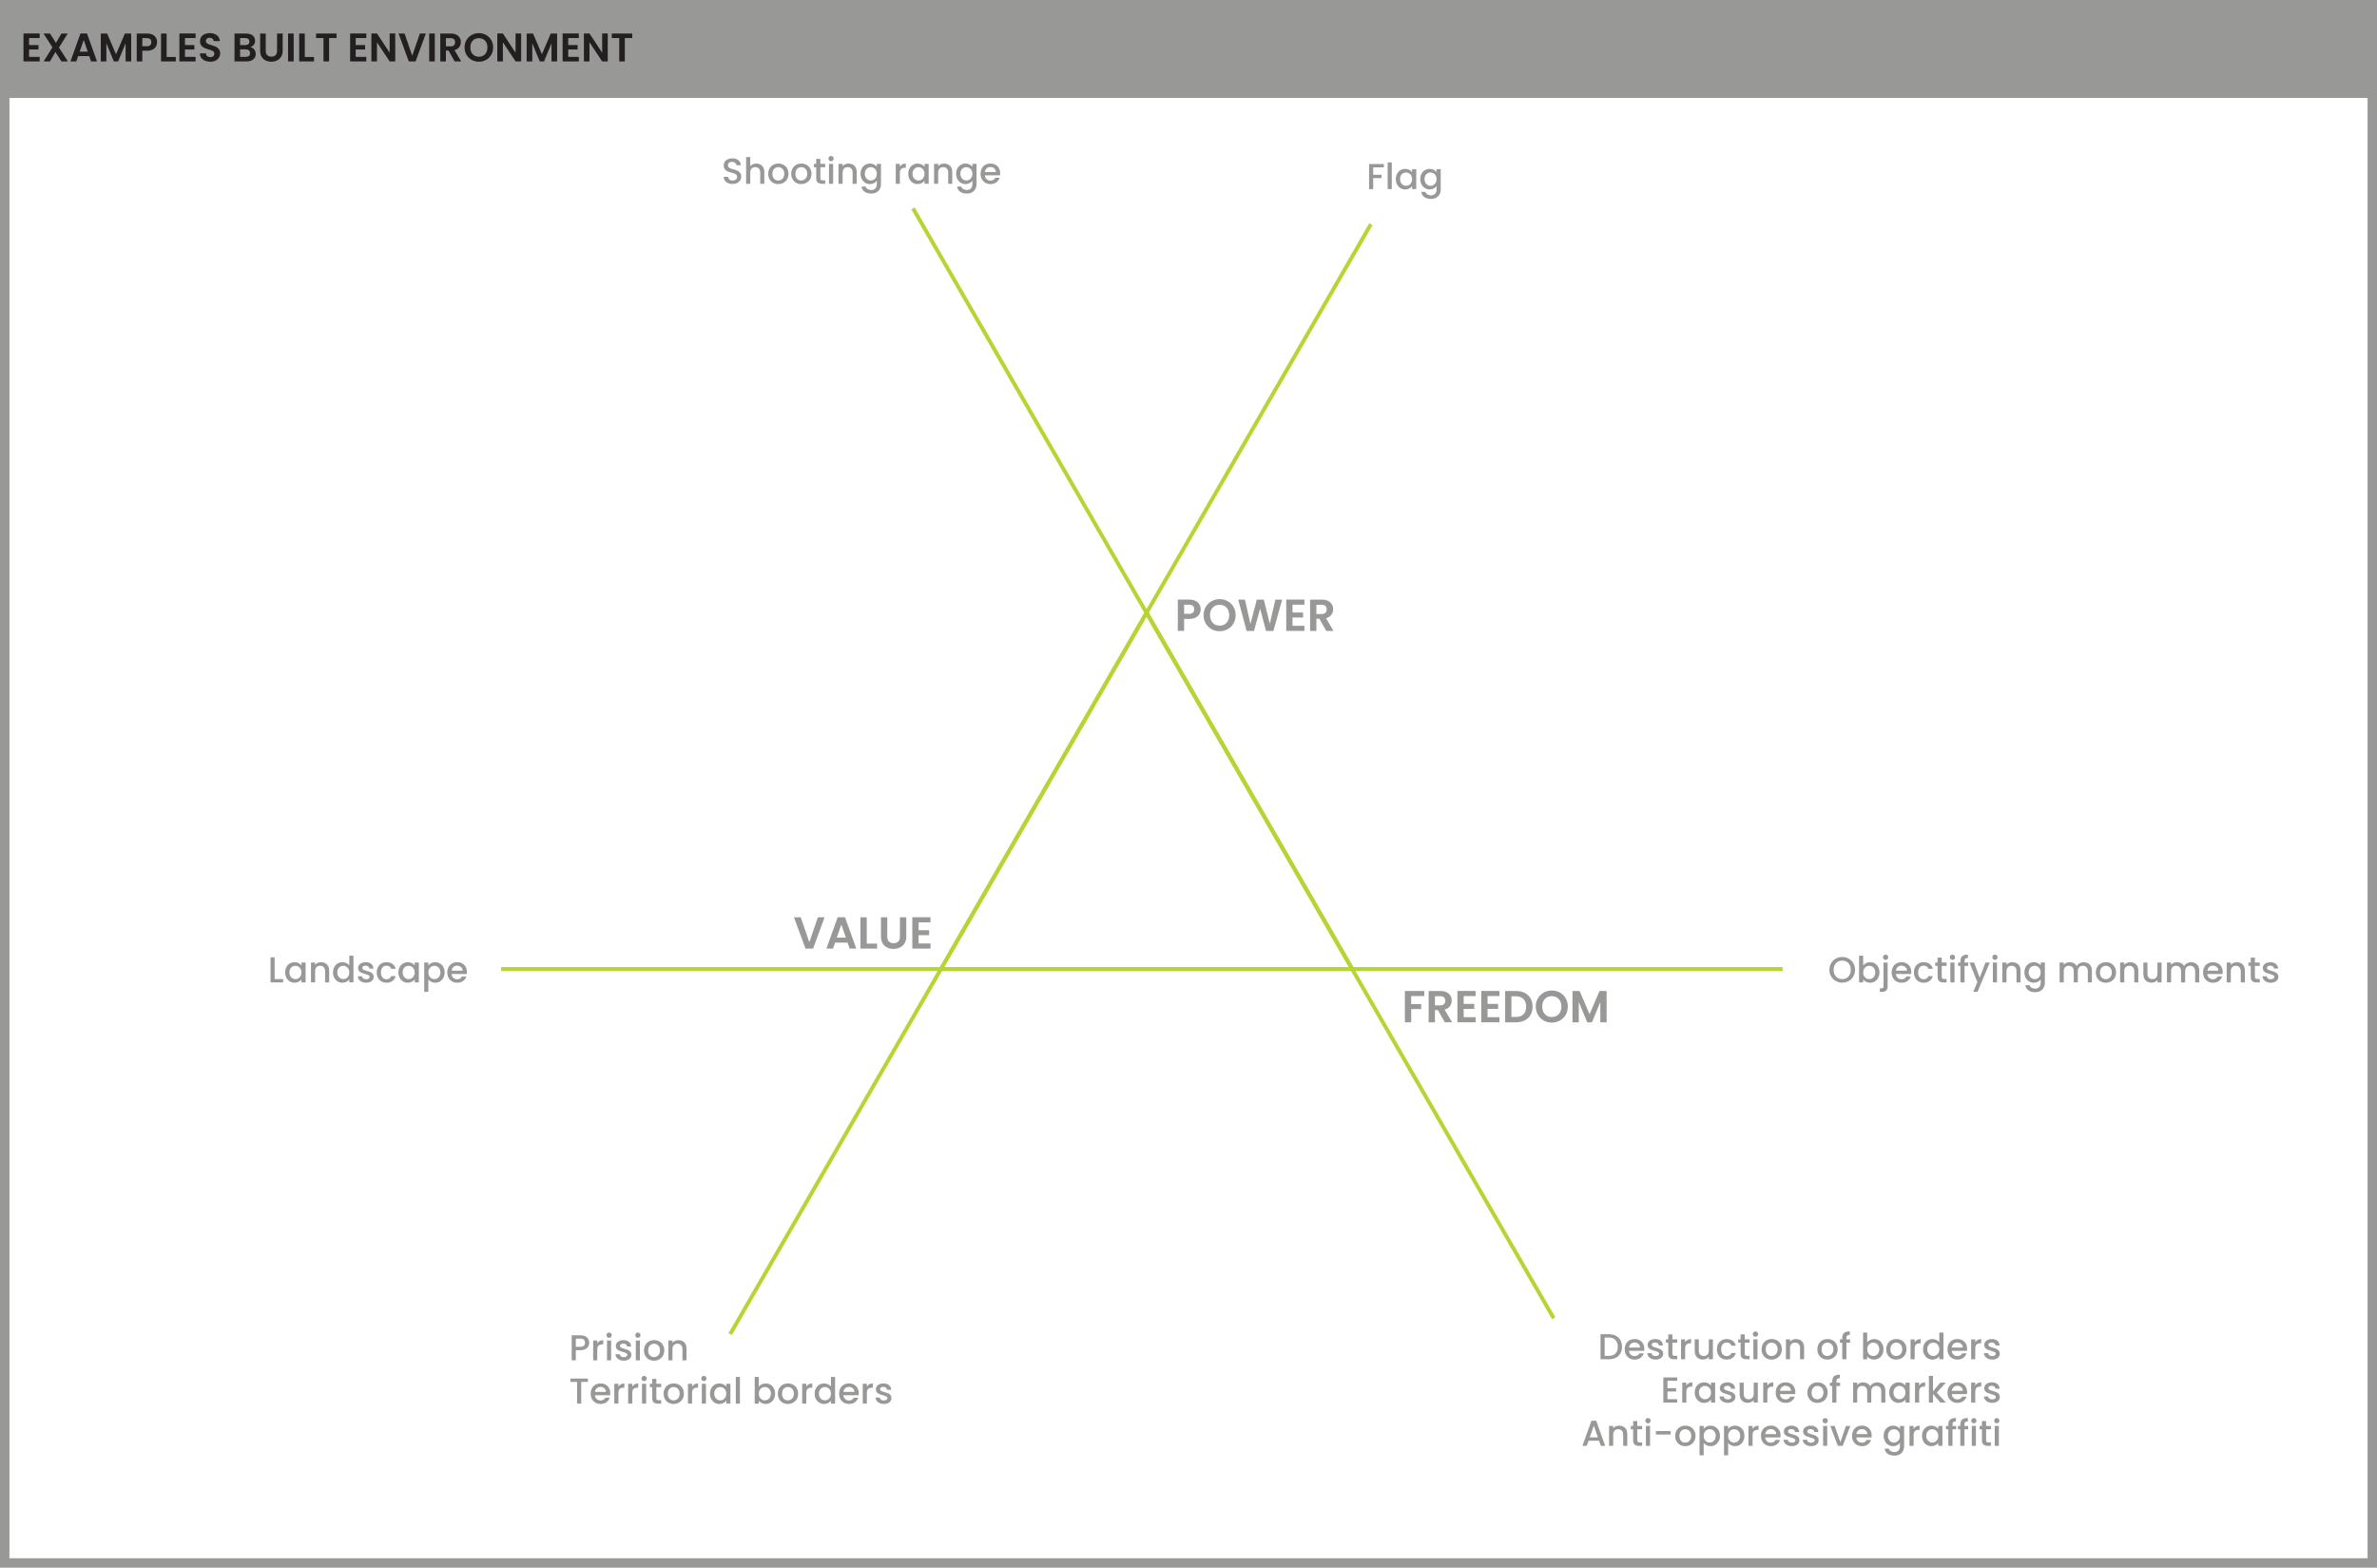 <svg viewBox="0 0 2437.89 1607.69" xmlns="http://www.w3.org/2000/svg" data-name="Layer 2" id="Layer_2">
  <defs>
    <style>
      .cls-1 {
        fill: #231f20;
      }

      .cls-2, .cls-3, .cls-4 {
        fill: none;
      }

      .cls-3, .cls-5 {
        stroke: #989897;
        stroke-width: 9.68px;
      }

      .cls-3, .cls-5, .cls-4 {
        stroke-miterlimit: 10;
      }

      .cls-5, .cls-6 {
        fill: #989897;
      }

      .cls-4 {
        stroke: #b6d433;
        stroke-width: 4px;
      }
    </style>
  </defs>
  <g data-name="Window 2" id="Window_2">
    <g>
      <rect height="1507.41" width="2428.21" y="95.44" x="4.84" class="cls-3"></rect>
      <rect height="90.6" width="2428.21" y="4.84" x="4.84" class="cls-5"></rect>
    </g>
    <g>
      <rect height="66.54" width="182.22" y="612.98" x="1204.83" class="cls-2"></rect>
      <path d="M1230.2,629.67c-.81,1.5-2.09,2.71-3.82,3.63s-3.92,1.38-6.55,1.38h-5.38v12.33h-6.44v-32.11h11.82c2.48,0,4.6.43,6.35,1.29,1.75.86,3.06,2.04,3.93,3.54.87,1.5,1.31,3.21,1.31,5.11,0,1.72-.41,3.33-1.22,4.83ZM1223.51,628.27c.86-.81,1.29-1.96,1.29-3.43,0-3.13-1.75-4.69-5.24-4.69h-5.11v9.34h5.11c1.78,0,3.1-.41,3.96-1.22Z" class="cls-6"></path>
      <path d="M1242.6,645.22c-2.51-1.41-4.51-3.37-5.98-5.87-1.47-2.5-2.21-5.33-2.21-8.49s.74-5.94,2.21-8.44c1.47-2.5,3.46-4.45,5.98-5.87,2.51-1.41,5.27-2.12,8.28-2.12s5.8.71,8.3,2.12c2.5,1.41,4.48,3.37,5.93,5.87,1.46,2.5,2.18,5.31,2.18,8.44s-.73,5.99-2.18,8.49c-1.46,2.5-3.44,4.46-5.96,5.87-2.52,1.41-5.28,2.12-8.28,2.12s-5.77-.71-8.28-2.12ZM1255.99,640.28c1.47-.87,2.62-2.12,3.45-3.75.83-1.62,1.24-3.51,1.24-5.66s-.41-4.02-1.24-5.63c-.83-1.61-1.98-2.84-3.45-3.7-1.47-.86-3.17-1.29-5.11-1.29s-3.64.43-5.13,1.29c-1.49.86-2.65,2.09-3.47,3.7-.83,1.61-1.24,3.49-1.24,5.63s.41,4.03,1.24,5.66c.83,1.63,1.99,2.88,3.47,3.75,1.49.87,3.2,1.31,5.13,1.31s3.63-.44,5.11-1.31Z" class="cls-6"></path>
      <path d="M1315,614.91l-8.97,32.11h-7.59l-6.03-22.86-6.3,22.86-7.54.05-8.65-32.15h6.9l5.66,24.93,6.53-24.93h7.18l6.16,24.79,5.7-24.79h6.95Z" class="cls-6"></path>
      <path d="M1325.63,620.11v8.05h10.81v5.11h-10.81v8.51h12.19v5.24h-18.63v-32.15h18.63v5.24h-12.19Z" class="cls-6"></path>
      <path d="M1360.22,647.02l-7.08-12.51h-3.04v12.51h-6.44v-32.11h12.05c2.48,0,4.6.44,6.35,1.31s3.06,2.05,3.93,3.54,1.31,3.15,1.31,4.99c0,2.12-.61,4.02-1.84,5.73s-3.05,2.88-5.47,3.52l7.68,13.02h-7.45ZM1350.1,629.67h5.38c1.75,0,3.05-.42,3.91-1.27.86-.84,1.29-2.02,1.29-3.52s-.43-2.61-1.29-3.43c-.86-.81-2.16-1.22-3.91-1.22h-5.38v9.43Z" class="cls-6"></path>
    </g>
    <g>
      <rect height="66.54" width="182.22" y="938.77" x="813.7" class="cls-2"></rect>
      <path d="M845.71,940.7l-11.78,32.11h-7.82l-11.78-32.11h6.9l8.83,25.53,8.79-25.53h6.85Z" class="cls-6"></path>
      <path d="M869.27,966.69h-12.79l-2.12,6.12h-6.76l11.55-32.15h7.5l11.55,32.15h-6.81l-2.12-6.12ZM867.52,961.54l-4.65-13.43-4.65,13.43h9.29Z" class="cls-6"></path>
      <path d="M888.95,967.71h10.58v5.11h-17.02v-32.11h6.44v27Z" class="cls-6"></path>
      <path d="M909.98,940.7v19.87c0,2.18.57,3.84,1.7,4.99s2.73,1.72,4.78,1.72,3.7-.57,4.83-1.72,1.7-2.81,1.7-4.99v-19.87h6.49v19.83c0,2.73-.59,5.04-1.77,6.92-1.18,1.89-2.76,3.31-4.74,4.26-1.98.95-4.18,1.43-6.6,1.43s-4.56-.47-6.51-1.43c-1.95-.95-3.49-2.37-4.62-4.26-1.13-1.88-1.7-4.19-1.7-6.92v-19.83h6.44Z" class="cls-6"></path>
      <path d="M942.13,945.9v8.05h10.81v5.11h-10.81v8.51h12.19v5.24h-18.63v-32.15h18.63v5.24h-12.19Z" class="cls-6"></path>
    </g>
  </g>
  <g data-name="Lines triangle" id="Lines_triangle">
    <polygon points="1176.02 628.29 965 993.8 1387.05 993.8 1176.02 628.29" class="cls-4"></polygon>
    <line y2="993.8" x2="1828.27" y1="993.8" x1="513.96" class="cls-4"></line>
    <line y2="229.92" x2="1406.02" y1="1368.14" x1="748.87" class="cls-4"></line>
    <line y2="213.67" x2="936.36" y1="1351.89" x1="1593.52" class="cls-4"></line>
  </g>
  <g data-name="text value power freedom" id="text_value_power_freedom">
    <g>
      <rect height="66.54" width="222.12" y="1014.35" x="1437.72" class="cls-2"></rect>
      <path d="M1460.72,1016.28v5.2h-13.39v8.23h10.26v5.11h-10.26v13.57h-6.44v-32.11h19.83Z" class="cls-6"></path>
      <path d="M1481.83,1048.39l-7.08-12.51h-3.04v12.51h-6.44v-32.11h12.05c2.48,0,4.6.44,6.35,1.31,1.75.87,3.06,2.05,3.93,3.54.87,1.49,1.31,3.15,1.31,4.99,0,2.12-.61,4.02-1.84,5.73-1.23,1.7-3.05,2.88-5.47,3.52l7.68,13.02h-7.45ZM1471.71,1031.05h5.38c1.75,0,3.05-.42,3.91-1.27.86-.84,1.29-2.02,1.29-3.52s-.43-2.61-1.29-3.43c-.86-.81-2.16-1.22-3.91-1.22h-5.38v9.43Z" class="cls-6"></path>
      <path d="M1501.19,1021.48v8.05h10.81v5.11h-10.81v8.51h12.19v5.24h-18.63v-32.15h18.63v5.24h-12.19Z" class="cls-6"></path>
      <path d="M1525.67,1021.48v8.05h10.81v5.11h-10.81v8.51h12.19v5.24h-18.63v-32.15h18.63v5.24h-12.19Z" class="cls-6"></path>
      <path d="M1563.82,1018.26c2.56,1.32,4.54,3.2,5.93,5.63,1.39,2.44,2.09,5.27,2.09,8.49s-.7,6.03-2.09,8.44c-1.4,2.41-3.37,4.27-5.93,5.59s-5.53,1.98-8.9,1.98h-11.22v-32.11h11.22c3.37,0,6.34.66,8.9,1.98ZM1562.51,1040.15c1.84-1.84,2.76-4.43,2.76-7.77s-.92-5.96-2.76-7.84-4.45-2.83-7.82-2.83h-4.55v21.21h4.55c3.37,0,5.98-.92,7.82-2.76Z" class="cls-6"></path>
      <path d="M1583.3,1046.59c-2.51-1.41-4.51-3.37-5.98-5.87-1.47-2.5-2.21-5.33-2.21-8.49s.74-5.94,2.21-8.44c1.47-2.5,3.46-4.45,5.98-5.87,2.51-1.41,5.27-2.12,8.28-2.12s5.8.71,8.3,2.12c2.5,1.41,4.48,3.37,5.93,5.87,1.46,2.5,2.18,5.31,2.18,8.44s-.73,5.99-2.18,8.49c-1.46,2.5-3.44,4.46-5.96,5.87-2.52,1.41-5.28,2.12-8.28,2.12s-5.77-.71-8.28-2.12ZM1596.69,1041.65c1.47-.87,2.62-2.12,3.45-3.75s1.24-3.51,1.24-5.66-.41-4.03-1.24-5.63-1.98-2.84-3.45-3.7c-1.47-.86-3.17-1.29-5.11-1.29s-3.64.43-5.13,1.29c-1.49.86-2.65,2.09-3.47,3.7-.83,1.61-1.24,3.49-1.24,5.63s.41,4.03,1.24,5.66c.83,1.62,1.99,2.88,3.47,3.75,1.49.88,3.2,1.31,5.13,1.31s3.63-.44,5.11-1.31Z" class="cls-6"></path>
      <path d="M1647.79,1016.28v32.11h-6.44v-20.88l-8.6,20.88h-4.88l-8.65-20.88v20.88h-6.44v-32.11h7.31l10.21,23.88,10.21-23.88h7.27Z" class="cls-6"></path>
    </g>
    <g>
      <rect height="72.45" width="497.48" y="957.58" x="1857.97" class="cls-2"></rect>
      <path d="M1882.81,1006.06c-2.01-1.12-3.6-2.69-4.77-4.7-1.17-2.01-1.76-4.27-1.76-6.79s.59-4.77,1.76-6.77c1.17-2,2.76-3.56,4.77-4.68,2.01-1.12,4.21-1.68,6.6-1.68s4.63.56,6.64,1.68c2.01,1.12,3.59,2.68,4.75,4.68,1.16,2,1.74,4.25,1.74,6.77s-.58,4.78-1.74,6.79c-1.16,2.01-2.75,3.58-4.75,4.7-2.01,1.12-4.22,1.68-6.64,1.68s-4.59-.56-6.6-1.68ZM1893.96,1002.92c1.33-.78,2.37-1.89,3.13-3.33.75-1.44,1.13-3.11,1.13-5.01s-.38-3.56-1.13-5c-.75-1.43-1.79-2.53-3.13-3.29-1.33-.76-2.85-1.15-4.55-1.15s-3.22.38-4.55,1.15c-1.33.76-2.37,1.86-3.13,3.29-.75,1.43-1.13,3.1-1.13,5s.38,3.57,1.13,5.01c.75,1.44,1.79,2.55,3.13,3.33,1.33.78,2.85,1.17,4.55,1.17s3.22-.39,4.55-1.17Z" class="cls-6"></path>
      <path d="M1913.85,987.71c1.25-.63,2.63-.94,4.16-.94,1.8,0,3.43.43,4.88,1.29,1.46.86,2.6,2.09,3.44,3.68.84,1.59,1.26,3.41,1.26,5.46s-.42,3.88-1.26,5.5c-.84,1.62-1.99,2.87-3.46,3.77-1.47.9-3.09,1.35-4.87,1.35-1.58,0-2.98-.31-4.2-.92s-2.19-1.41-2.9-2.37v2.96h-4.22v-27.38h4.22v10.03c.71-.99,1.7-1.79,2.94-2.42ZM1922.43,993.56c-.58-1.02-1.34-1.8-2.29-2.33-.95-.53-1.97-.79-3.05-.79s-2.07.27-3.02.81c-.95.54-1.71,1.33-2.29,2.37-.58,1.04-.87,2.26-.87,3.66s.29,2.63.87,3.68c.58,1.05,1.34,1.84,2.29,2.39.95.54,1.96.81,3.02.81s2.1-.28,3.05-.83c.95-.56,1.71-1.36,2.29-2.42.58-1.06.87-2.29.87-3.7s-.29-2.62-.87-3.64Z" class="cls-6"></path>
      <path d="M1935.99,1011.48c0,2-.5,3.45-1.5,4.35-1,.9-2.45,1.35-4.35,1.35h-2.18v-3.55h1.44c.86,0,1.47-.17,1.83-.5s.54-.88.54-1.65v-24.38h4.22v24.38ZM1932,983.62c-.52-.52-.78-1.16-.78-1.92s.26-1.41.78-1.92c.52-.52,1.16-.78,1.92-.78s1.37.26,1.89.78c.52.52.78,1.16.78,1.92s-.26,1.41-.78,1.92c-.52.52-1.15.78-1.89.78s-1.41-.26-1.92-.78Z" class="cls-6"></path>
      <path d="M1960.08,998.87h-15.58c.12,1.63.73,2.94,1.81,3.92,1.08.99,2.42,1.48,4,1.48,2.27,0,3.87-.95,4.81-2.85h4.55c-.62,1.88-1.73,3.41-3.35,4.61-1.62,1.2-3.62,1.79-6.01,1.79-1.95,0-3.69-.44-5.24-1.31-1.54-.88-2.75-2.11-3.63-3.7-.88-1.59-1.31-3.43-1.31-5.53s.43-3.94,1.28-5.53c.85-1.59,2.05-2.82,3.59-3.68,1.54-.86,3.31-1.29,5.31-1.29s3.64.42,5.14,1.26c1.5.84,2.68,2.02,3.52,3.53.84,1.52,1.26,3.26,1.26,5.24,0,.77-.05,1.46-.15,2.07ZM1955.82,995.46c-.02-1.55-.58-2.8-1.67-3.74-1.08-.94-2.43-1.41-4.03-1.41-1.46,0-2.7.46-3.74,1.39s-1.65,2.18-1.85,3.75h11.28Z" class="cls-6"></path>
      <path d="M1964.24,991.74c.85-1.59,2.03-2.82,3.53-3.68s3.23-1.29,5.18-1.29c2.47,0,4.51.59,6.12,1.76,1.62,1.17,2.71,2.84,3.27,5.01h-4.55c-.37-1.01-.96-1.8-1.78-2.37-.81-.57-1.84-.85-3.07-.85-1.73,0-3.1.61-4.13,1.83-1.02,1.22-1.54,2.93-1.54,5.12s.51,3.91,1.54,5.14c1.02,1.23,2.4,1.85,4.13,1.85,2.44,0,4.06-1.07,4.85-3.22h4.55c-.59,2.07-1.7,3.72-3.33,4.94-1.63,1.22-3.65,1.83-6.07,1.83-1.95,0-3.68-.44-5.18-1.31-1.5-.88-2.68-2.11-3.53-3.7s-1.28-3.43-1.28-5.53.43-3.94,1.28-5.53Z" class="cls-6"></path>
      <path d="M1991.49,990.54v11.29c0,.76.18,1.31.54,1.65s.97.5,1.83.5h2.59v3.51h-3.33c-1.9,0-3.36-.44-4.37-1.33-1.01-.89-1.52-2.33-1.52-4.33v-11.29h-2.41v-3.44h2.41v-5.07h4.25v5.07h4.96v3.44h-4.96Z" class="cls-6"></path>
      <path d="M2000.56,983.62c-.52-.52-.78-1.16-.78-1.92s.26-1.41.78-1.92c.52-.52,1.16-.78,1.92-.78s1.37.26,1.89.78c.52.52.78,1.16.78,1.92s-.26,1.41-.78,1.92c-.52.52-1.15.78-1.89.78s-1.41-.26-1.92-.78ZM2004.55,987.1v20.39h-4.22v-20.39h4.22Z" class="cls-6"></path>
      <path d="M2018.65,990.54h-3.77v16.95h-4.25v-16.95h-2.41v-3.44h2.41v-1.44c0-2.34.62-4.05,1.87-5.12,1.25-1.07,3.2-1.61,5.87-1.61v3.52c-1.28,0-2.18.24-2.7.72-.52.48-.78,1.31-.78,2.5v1.44h3.77v3.44Z" class="cls-6"></path>
      <path d="M2040.74,987.1l-12.51,29.97h-4.37l4.14-9.92-8.03-20.05h4.7l5.73,15.54,5.96-15.54h4.37Z" class="cls-6"></path>
      <path d="M2044.14,983.62c-.52-.52-.78-1.16-.78-1.92s.26-1.41.78-1.92c.52-.52,1.16-.78,1.92-.78s1.37.26,1.89.78c.52.52.78,1.16.78,1.92s-.26,1.41-.78,1.92c-.52.52-1.15.78-1.89.78s-1.41-.26-1.92-.78ZM2048.14,987.1v20.39h-4.22v-20.39h4.22Z" class="cls-6"></path>
      <path d="M2068.28,987.77c1.27.67,2.26,1.65,2.98,2.96.72,1.31,1.07,2.89,1.07,4.74v12.03h-4.18v-11.4c0-1.82-.46-3.22-1.37-4.2-.91-.97-2.16-1.46-3.74-1.46s-2.83.49-3.75,1.46c-.93.97-1.39,2.38-1.39,4.2v11.4h-4.22v-20.39h4.22v2.33c.69-.84,1.57-1.49,2.65-1.96s2.21-.7,3.42-.7c1.6,0,3.04.33,4.31,1Z" class="cls-6"></path>
      <path d="M2090.11,987.71c1.22.63,2.18,1.41,2.87,2.35v-2.96h4.25v20.72c0,1.87-.39,3.55-1.18,5.01-.79,1.47-1.93,2.62-3.42,3.46s-3.27,1.26-5.35,1.26c-2.76,0-5.06-.65-6.88-1.94s-2.86-3.05-3.11-5.27h4.18c.32,1.06,1,1.92,2.05,2.57,1.05.65,2.3.98,3.76.98,1.7,0,3.08-.52,4.12-1.55,1.05-1.04,1.57-2.54,1.57-4.51v-3.4c-.72.96-1.68,1.77-2.9,2.42s-2.61.98-4.16.98c-1.78,0-3.4-.45-4.87-1.35s-2.63-2.16-3.48-3.77c-.85-1.62-1.28-3.45-1.28-5.5s.43-3.86,1.28-5.44c.85-1.58,2.01-2.81,3.48-3.68s3.09-1.31,4.87-1.31c1.58,0,2.98.31,4.2.94ZM2092.11,993.61c-.58-1.04-1.34-1.83-2.28-2.37-.94-.54-1.95-.81-3.03-.81s-2.1.26-3.03.79c-.94.53-1.7,1.31-2.28,2.33-.58,1.02-.87,2.24-.87,3.64s.29,2.64.87,3.7c.58,1.06,1.34,1.87,2.29,2.42.95.55,1.96.83,3.02.83s2.1-.27,3.03-.81c.94-.54,1.7-1.34,2.28-2.39.58-1.05.87-2.28.87-3.68s-.29-2.63-.87-3.66Z" class="cls-6"></path>
      <path d="M2141.39,987.77c1.27.67,2.27,1.65,3,2.96.73,1.31,1.09,2.89,1.09,4.74v12.03h-4.18v-11.4c0-1.82-.46-3.22-1.37-4.2-.91-.97-2.16-1.46-3.74-1.46s-2.83.49-3.76,1.46c-.92.97-1.39,2.38-1.39,4.2v11.4h-4.18v-11.4c0-1.82-.46-3.22-1.37-4.2-.91-.97-2.16-1.46-3.74-1.46s-2.83.49-3.75,1.46c-.93.97-1.39,2.38-1.39,4.2v11.4h-4.22v-20.39h4.22v2.33c.69-.84,1.57-1.49,2.63-1.96s2.2-.7,3.4-.7c1.63,0,3.08.35,4.37,1.04s2.27,1.69,2.96,3c.62-1.23,1.58-2.21,2.89-2.94,1.31-.73,2.71-1.09,4.22-1.09,1.6,0,3.04.33,4.31,1Z" class="cls-6"></path>
      <path d="M2154.47,1006.51c-1.55-.88-2.78-2.11-3.66-3.7-.89-1.59-1.33-3.43-1.33-5.53s.46-3.91,1.37-5.51c.91-1.6,2.16-2.84,3.74-3.7s3.34-1.29,5.29-1.29,3.71.43,5.29,1.29,2.82,2.1,3.74,3.7c.91,1.6,1.37,3.44,1.37,5.51s-.47,3.91-1.41,5.51c-.94,1.6-2.21,2.84-3.83,3.72-1.62.88-3.4,1.31-5.35,1.31s-3.66-.44-5.22-1.31ZM2162.74,1003.38c.95-.52,1.72-1.29,2.31-2.33.59-1.04.89-2.29.89-3.77s-.28-2.73-.85-3.76c-.57-1.02-1.32-1.79-2.26-2.31-.94-.52-1.95-.78-3.03-.78s-2.09.26-3.01.78c-.93.52-1.66,1.29-2.2,2.31-.54,1.02-.81,2.28-.81,3.76,0,2.2.56,3.89,1.68,5.09,1.12,1.2,2.53,1.79,4.24,1.79,1.08,0,2.1-.26,3.05-.78Z" class="cls-6"></path>
      <path d="M2189.05,987.77c1.27.67,2.26,1.65,2.98,2.96.72,1.31,1.07,2.89,1.07,4.74v12.03h-4.18v-11.4c0-1.82-.46-3.22-1.37-4.2-.91-.97-2.16-1.46-3.74-1.46s-2.83.49-3.75,1.46c-.93.97-1.39,2.38-1.39,4.2v11.4h-4.22v-20.39h4.22v2.33c.69-.84,1.57-1.49,2.65-1.96s2.21-.7,3.42-.7c1.6,0,3.04.33,4.31,1Z" class="cls-6"></path>
      <path d="M2216.93,987.1v20.39h-4.22v-2.41c-.67.84-1.54,1.5-2.61,1.98-1.07.48-2.21.72-3.42.72-1.6,0-3.04-.33-4.31-1-1.27-.67-2.27-1.65-3-2.96-.73-1.31-1.09-2.89-1.09-4.74v-11.99h4.18v11.36c0,1.83.46,3.23,1.37,4.2.91.97,2.16,1.46,3.74,1.46s2.83-.49,3.76-1.46c.92-.97,1.39-2.37,1.39-4.2v-11.36h4.22Z" class="cls-6"></path>
      <path d="M2251.47,987.77c1.27.67,2.27,1.65,3,2.96.73,1.31,1.09,2.89,1.09,4.74v12.03h-4.18v-11.4c0-1.82-.46-3.22-1.37-4.2-.91-.97-2.16-1.46-3.74-1.46s-2.83.49-3.76,1.46c-.92.97-1.39,2.38-1.39,4.2v11.4h-4.18v-11.4c0-1.82-.46-3.22-1.37-4.2-.91-.97-2.16-1.46-3.74-1.46s-2.83.49-3.75,1.46c-.93.97-1.39,2.38-1.39,4.2v11.4h-4.22v-20.39h4.22v2.33c.69-.84,1.57-1.49,2.63-1.96s2.2-.7,3.4-.7c1.63,0,3.08.35,4.37,1.04s2.27,1.69,2.96,3c.62-1.23,1.58-2.21,2.89-2.94,1.31-.73,2.71-1.09,4.22-1.09,1.6,0,3.04.33,4.31,1Z" class="cls-6"></path>
      <path d="M2279.46,998.87h-15.58c.12,1.63.73,2.94,1.81,3.92,1.08.99,2.42,1.48,4,1.48,2.27,0,3.87-.95,4.81-2.85h4.55c-.62,1.88-1.73,3.41-3.35,4.61-1.62,1.2-3.62,1.79-6.01,1.79-1.95,0-3.69-.44-5.24-1.31-1.54-.88-2.75-2.11-3.63-3.7-.88-1.59-1.31-3.43-1.31-5.53s.43-3.94,1.28-5.53c.85-1.59,2.05-2.82,3.59-3.68,1.54-.86,3.31-1.29,5.31-1.29s3.64.42,5.14,1.26c1.5.84,2.68,2.02,3.52,3.53.84,1.52,1.26,3.26,1.26,5.24,0,.77-.05,1.46-.15,2.07ZM2275.2,995.46c-.02-1.55-.58-2.8-1.67-3.74-1.08-.94-2.43-1.41-4.03-1.41-1.46,0-2.7.46-3.74,1.39s-1.65,2.18-1.85,3.75h11.28Z" class="cls-6"></path>
      <path d="M2298.34,987.77c1.27.67,2.26,1.65,2.98,2.96.72,1.31,1.07,2.89,1.07,4.74v12.03h-4.18v-11.4c0-1.82-.46-3.22-1.37-4.2-.91-.97-2.16-1.46-3.74-1.46s-2.83.49-3.75,1.46c-.93.97-1.39,2.38-1.39,4.2v11.4h-4.22v-20.39h4.22v2.33c.69-.84,1.57-1.49,2.65-1.96s2.21-.7,3.42-.7c1.6,0,3.04.33,4.31,1Z" class="cls-6"></path>
      <path d="M2312.68,990.54v11.29c0,.76.18,1.31.54,1.65s.97.5,1.83.5h2.59v3.51h-3.33c-1.9,0-3.36-.44-4.37-1.33-1.01-.89-1.52-2.33-1.52-4.33v-11.29h-2.41v-3.44h2.41v-5.07h4.25v5.07h4.96v3.44h-4.96Z" class="cls-6"></path>
      <path d="M2324.61,1006.95c-1.27-.58-2.28-1.37-3.02-2.37-.74-1-1.13-2.12-1.18-3.35h4.37c.07.86.49,1.58,1.24,2.16.75.58,1.7.87,2.83.87s2.1-.23,2.76-.68.98-1.04.98-1.76c0-.76-.36-1.33-1.09-1.7s-1.88-.78-3.46-1.22c-1.53-.42-2.78-.83-3.74-1.22s-1.79-1-2.5-1.81c-.7-.81-1.05-1.89-1.05-3.22,0-1.08.32-2.08.96-2.98s1.56-1.61,2.76-2.13c1.2-.52,2.57-.78,4.12-.78,2.32,0,4.19.59,5.61,1.76,1.42,1.17,2.18,2.77,2.28,4.79h-4.22c-.07-.91-.44-1.64-1.11-2.18-.67-.54-1.57-.81-2.7-.81s-1.96.21-2.55.63c-.59.42-.89.97-.89,1.67,0,.54.2,1,.59,1.37s.88.66,1.44.87c.57.21,1.41.48,2.52.8,1.48.39,2.7.79,3.64,1.2s1.77,1.01,2.46,1.79c.69.79,1.05,1.84,1.07,3.14,0,1.16-.32,2.2-.96,3.11-.64.91-1.55,1.63-2.72,2.15-1.17.52-2.55.78-4.13.78s-3.04-.29-4.31-.87Z" class="cls-6"></path>
    </g>
    <g>
      <rect height="187.32" width="493.42" y="1331" x="1559.4" class="cls-2"></rect>
      <path d="M1657.13,1369.81c2.06,1.05,3.65,2.55,4.77,4.51,1.12,1.96,1.68,4.25,1.68,6.87s-.56,4.88-1.68,6.81c-1.12,1.92-2.71,3.4-4.77,4.42s-4.46,1.54-7.2,1.54h-8.4v-25.71h8.4c2.74,0,5.14.53,7.2,1.57ZM1656.85,1388.07c1.6-1.63,2.41-3.92,2.41-6.88s-.8-5.32-2.41-6.99-3.91-2.52-6.92-2.52h-4.18v18.83h4.18c3.01,0,5.32-.81,6.92-2.44Z" class="cls-6"></path>
      <path d="M1686.3,1385.33h-15.58c.12,1.63.73,2.94,1.81,3.92,1.08.99,2.42,1.48,4,1.48,2.27,0,3.87-.95,4.81-2.85h4.55c-.62,1.88-1.73,3.41-3.35,4.61-1.62,1.2-3.62,1.79-6.01,1.79-1.95,0-3.69-.44-5.24-1.31-1.54-.88-2.75-2.11-3.63-3.7-.88-1.59-1.31-3.44-1.31-5.53s.43-3.94,1.28-5.53c.85-1.59,2.05-2.82,3.59-3.68,1.54-.86,3.31-1.29,5.31-1.29s3.64.42,5.14,1.26c1.5.84,2.68,2.02,3.52,3.53.84,1.52,1.26,3.26,1.26,5.23,0,.77-.05,1.46-.15,2.07ZM1682.05,1381.93c-.02-1.55-.58-2.8-1.67-3.74-1.08-.94-2.43-1.41-4.03-1.41-1.46,0-2.7.46-3.74,1.39-1.04.92-1.65,2.18-1.85,3.75h11.28Z" class="cls-6"></path>
      <path d="M1693.68,1393.42c-1.27-.58-2.28-1.37-3.02-2.37-.74-1-1.13-2.12-1.18-3.35h4.37c.07.86.49,1.58,1.24,2.16.75.58,1.7.87,2.83.87s2.1-.23,2.76-.68c.65-.46.98-1.04.98-1.76,0-.76-.36-1.33-1.09-1.7-.73-.37-1.88-.78-3.46-1.22-1.53-.42-2.78-.83-3.74-1.22s-1.79-1-2.5-1.81-1.05-1.89-1.05-3.22c0-1.09.32-2.08.96-2.98s1.56-1.61,2.76-2.13c1.2-.52,2.57-.78,4.12-.78,2.32,0,4.19.59,5.61,1.76,1.42,1.17,2.18,2.77,2.28,4.79h-4.22c-.07-.91-.44-1.64-1.11-2.18s-1.57-.81-2.7-.81-1.96.21-2.55.63c-.59.42-.89.97-.89,1.67,0,.54.2,1,.59,1.37.39.37.88.66,1.44.87s1.41.47,2.52.79c1.48.39,2.7.79,3.64,1.2.95.41,1.77,1.01,2.46,1.79.69.79,1.05,1.84,1.07,3.14,0,1.16-.32,2.2-.96,3.11-.64.91-1.55,1.63-2.72,2.15-1.17.52-2.55.78-4.13.78s-3.04-.29-4.31-.87Z" class="cls-6"></path>
      <path d="M1715.27,1377.01v11.29c0,.76.18,1.31.54,1.65.36.33.97.5,1.83.5h2.59v3.51h-3.33c-1.9,0-3.36-.44-4.37-1.33-1.01-.89-1.52-2.33-1.52-4.33v-11.29h-2.41v-3.44h2.41v-5.07h4.25v5.07h4.96v3.44h-4.96Z" class="cls-6"></path>
      <path d="M1730.79,1374.11c1.02-.58,2.24-.87,3.64-.87v4.37h-1.07c-1.65,0-2.91.42-3.76,1.26-.85.84-1.28,2.29-1.28,4.37v10.73h-4.22v-20.39h4.22v2.96c.62-1.04,1.44-1.84,2.46-2.42Z" class="cls-6"></path>
      <path d="M1756.79,1373.57v20.39h-4.22v-2.4c-.67.84-1.54,1.5-2.61,1.98-1.07.48-2.21.72-3.42.72-1.6,0-3.04-.33-4.31-1-1.27-.67-2.27-1.65-3-2.96s-1.09-2.89-1.09-4.74v-11.99h4.18v11.36c0,1.83.46,3.22,1.37,4.2.91.97,2.16,1.46,3.74,1.46s2.83-.49,3.76-1.46c.92-.97,1.39-2.37,1.39-4.2v-11.36h4.22Z" class="cls-6"></path>
      <path d="M1762.21,1378.21c.85-1.59,2.03-2.82,3.53-3.68s3.23-1.29,5.18-1.29c2.47,0,4.51.59,6.12,1.76,1.62,1.17,2.71,2.84,3.27,5.01h-4.55c-.37-1.01-.96-1.8-1.78-2.37-.81-.57-1.84-.85-3.07-.85-1.73,0-3.1.61-4.13,1.83s-1.54,2.93-1.54,5.12.51,3.91,1.54,5.14c1.02,1.23,2.4,1.85,4.13,1.85,2.44,0,4.06-1.07,4.85-3.22h4.55c-.59,2.07-1.7,3.72-3.33,4.94s-3.65,1.83-6.07,1.83c-1.95,0-3.68-.44-5.18-1.31-1.5-.88-2.68-2.11-3.53-3.7-.85-1.59-1.28-3.44-1.28-5.53s.43-3.94,1.28-5.53Z" class="cls-6"></path>
      <path d="M1789.46,1377.01v11.29c0,.76.18,1.31.54,1.65.36.33.97.5,1.83.5h2.59v3.51h-3.33c-1.9,0-3.36-.44-4.37-1.33-1.01-.89-1.52-2.33-1.52-4.33v-11.29h-2.41v-3.44h2.41v-5.07h4.25v5.07h4.96v3.44h-4.96Z" class="cls-6"></path>
      <path d="M1798.52,1370.09c-.52-.52-.78-1.16-.78-1.92s.26-1.41.78-1.92c.52-.52,1.16-.78,1.92-.78s1.37.26,1.89.78c.52.52.78,1.16.78,1.92s-.26,1.41-.78,1.92c-.52.52-1.15.78-1.89.78s-1.41-.26-1.92-.78ZM1802.52,1373.57v20.39h-4.22v-20.39h4.22Z" class="cls-6"></path>
      <path d="M1811.69,1392.97c-1.55-.88-2.78-2.11-3.66-3.7-.89-1.59-1.33-3.44-1.33-5.53s.46-3.91,1.37-5.51c.91-1.6,2.16-2.84,3.74-3.7s3.34-1.29,5.29-1.29,3.71.43,5.29,1.29,2.82,2.1,3.74,3.7c.91,1.6,1.37,3.44,1.37,5.51s-.47,3.91-1.41,5.51c-.94,1.6-2.21,2.84-3.83,3.72-1.62.88-3.4,1.31-5.35,1.31s-3.66-.44-5.22-1.31ZM1819.96,1389.85c.95-.52,1.72-1.29,2.31-2.33.59-1.04.89-2.29.89-3.77s-.28-2.73-.85-3.76-1.32-1.79-2.26-2.31-1.95-.78-3.03-.78-2.09.26-3.01.78c-.93.52-1.66,1.29-2.2,2.31s-.81,2.28-.81,3.76c0,2.2.56,3.89,1.68,5.09,1.12,1.2,2.53,1.79,4.24,1.79,1.08,0,2.1-.26,3.05-.78Z" class="cls-6"></path>
      <path d="M1846.27,1374.23c1.27.67,2.26,1.65,2.98,2.96.72,1.31,1.07,2.88,1.07,4.73v12.03h-4.18v-11.4c0-1.82-.46-3.22-1.37-4.2-.91-.97-2.16-1.46-3.74-1.46s-2.83.49-3.75,1.46c-.93.97-1.39,2.38-1.39,4.2v11.4h-4.22v-20.39h4.22v2.33c.69-.84,1.57-1.49,2.65-1.96s2.21-.7,3.42-.7c1.6,0,3.04.33,4.31,1Z" class="cls-6"></path>
      <path d="M1868.93,1392.97c-1.55-.88-2.78-2.11-3.66-3.7-.89-1.59-1.33-3.44-1.33-5.53s.46-3.91,1.37-5.51c.91-1.6,2.16-2.84,3.74-3.7s3.34-1.29,5.29-1.29,3.71.43,5.29,1.29,2.82,2.1,3.74,3.7c.91,1.6,1.37,3.44,1.37,5.51s-.47,3.91-1.41,5.51c-.94,1.6-2.21,2.84-3.83,3.72-1.62.88-3.4,1.31-5.35,1.31s-3.66-.44-5.22-1.31ZM1877.2,1389.85c.95-.52,1.72-1.29,2.31-2.33.59-1.04.89-2.29.89-3.77s-.28-2.73-.85-3.76-1.32-1.79-2.26-2.31-1.95-.78-3.03-.78-2.09.26-3.01.78c-.93.52-1.66,1.29-2.2,2.31s-.81,2.28-.81,3.76c0,2.2.56,3.89,1.68,5.09,1.12,1.2,2.53,1.79,4.24,1.79,1.08,0,2.1-.26,3.05-.78Z" class="cls-6"></path>
      <path d="M1897.46,1377.01h-3.77v16.95h-4.25v-16.95h-2.41v-3.44h2.41v-1.44c0-2.34.62-4.05,1.87-5.12,1.25-1.07,3.2-1.61,5.87-1.61v3.52c-1.28,0-2.18.24-2.7.72-.52.48-.78,1.31-.78,2.5v1.44h3.77v3.44Z" class="cls-6"></path>
      <path d="M1917.97,1374.18c1.25-.63,2.63-.94,4.16-.94,1.8,0,3.43.43,4.88,1.29,1.46.86,2.6,2.09,3.44,3.68.84,1.59,1.26,3.41,1.26,5.46s-.42,3.88-1.26,5.49-1.99,2.87-3.46,3.77c-1.47.9-3.09,1.35-4.87,1.35-1.58,0-2.98-.31-4.2-.93-1.22-.62-2.19-1.41-2.9-2.37v2.96h-4.22v-27.38h4.22v10.03c.71-.99,1.7-1.79,2.94-2.42ZM1926.56,1380.03c-.58-1.02-1.34-1.8-2.29-2.33-.95-.53-1.97-.79-3.05-.79s-2.07.27-3.02.81-1.71,1.33-2.29,2.37c-.58,1.04-.87,2.26-.87,3.66s.29,2.63.87,3.68c.58,1.05,1.34,1.84,2.29,2.39.95.54,1.96.81,3.02.81s2.1-.28,3.05-.83c.95-.55,1.71-1.36,2.29-2.42.58-1.06.87-2.29.87-3.7s-.29-2.62-.87-3.64Z" class="cls-6"></path>
      <path d="M1939.53,1392.97c-1.55-.88-2.78-2.11-3.66-3.7-.89-1.59-1.33-3.44-1.33-5.53s.46-3.91,1.37-5.51c.91-1.6,2.16-2.84,3.74-3.7s3.34-1.29,5.29-1.29,3.71.43,5.29,1.29,2.82,2.1,3.74,3.7c.91,1.6,1.37,3.44,1.37,5.51s-.47,3.91-1.41,5.51c-.94,1.6-2.21,2.84-3.83,3.72-1.62.88-3.4,1.31-5.35,1.31s-3.66-.44-5.22-1.31ZM1947.8,1389.85c.95-.52,1.72-1.29,2.31-2.33.59-1.04.89-2.29.89-3.77s-.28-2.73-.85-3.76-1.32-1.79-2.26-2.31-1.95-.78-3.03-.78-2.09.26-3.01.78c-.93.52-1.66,1.29-2.2,2.31s-.81,2.28-.81,3.76c0,2.2.56,3.89,1.68,5.09,1.12,1.2,2.53,1.79,4.24,1.79,1.08,0,2.1-.26,3.05-.78Z" class="cls-6"></path>
      <path d="M1966.18,1374.11c1.02-.58,2.24-.87,3.64-.87v4.37h-1.07c-1.65,0-2.91.42-3.76,1.26-.85.84-1.28,2.29-1.28,4.37v10.73h-4.22v-20.39h4.22v2.96c.62-1.04,1.44-1.84,2.46-2.42Z" class="cls-6"></path>
      <path d="M1973.58,1378.23c.85-1.58,2.01-2.8,3.48-3.68,1.47-.88,3.1-1.31,4.9-1.31,1.33,0,2.65.29,3.94.87s2.32,1.35,3.09,2.31v-9.84h4.25v27.38h-4.25v-3.07c-.69.99-1.65,1.8-2.87,2.44s-2.62.96-4.2.96c-1.78,0-3.4-.45-4.87-1.35s-2.63-2.16-3.48-3.77-1.28-3.45-1.28-5.49.43-3.86,1.28-5.44ZM1988.13,1380.08c-.58-1.04-1.34-1.82-2.28-2.37-.94-.54-1.95-.81-3.03-.81s-2.1.27-3.03.79c-.94.53-1.7,1.31-2.28,2.33-.58,1.02-.87,2.24-.87,3.64s.29,2.64.87,3.7c.58,1.06,1.34,1.87,2.29,2.42s1.96.83,3.02.83,2.1-.27,3.03-.81c.94-.54,1.7-1.34,2.28-2.39.58-1.05.87-2.28.87-3.68s-.29-2.63-.87-3.66Z" class="cls-6"></path>
      <path d="M2017.34,1385.33h-15.58c.12,1.63.73,2.94,1.81,3.92,1.08.99,2.42,1.48,4,1.48,2.27,0,3.87-.95,4.81-2.85h4.55c-.62,1.88-1.73,3.41-3.35,4.61-1.62,1.2-3.62,1.79-6.01,1.79-1.95,0-3.69-.44-5.24-1.31-1.54-.88-2.75-2.11-3.63-3.7-.88-1.59-1.31-3.44-1.31-5.53s.43-3.94,1.28-5.53c.85-1.59,2.05-2.82,3.59-3.68,1.54-.86,3.31-1.29,5.31-1.29s3.64.42,5.14,1.26c1.5.84,2.68,2.02,3.52,3.53.84,1.52,1.26,3.26,1.26,5.23,0,.77-.05,1.46-.15,2.07ZM2013.08,1381.93c-.02-1.55-.58-2.8-1.67-3.74-1.08-.94-2.43-1.41-4.03-1.41-1.46,0-2.7.46-3.74,1.39-1.04.92-1.65,2.18-1.85,3.75h11.28Z" class="cls-6"></path>
      <path d="M2028.31,1374.11c1.02-.58,2.24-.87,3.64-.87v4.37h-1.07c-1.65,0-2.91.42-3.76,1.26-.85.84-1.28,2.29-1.28,4.37v10.73h-4.22v-20.39h4.22v2.96c.62-1.04,1.44-1.84,2.46-2.42Z" class="cls-6"></path>
      <path d="M2038.93,1393.42c-1.27-.58-2.28-1.37-3.02-2.37-.74-1-1.13-2.12-1.18-3.35h4.37c.07.86.49,1.58,1.24,2.16.75.58,1.7.87,2.83.87s2.1-.23,2.76-.68c.65-.46.98-1.04.98-1.76,0-.76-.36-1.33-1.09-1.7-.73-.37-1.88-.78-3.46-1.22-1.53-.42-2.78-.83-3.74-1.22s-1.79-1-2.5-1.81-1.05-1.89-1.05-3.22c0-1.09.32-2.08.96-2.98s1.56-1.61,2.76-2.13c1.2-.52,2.57-.78,4.12-.78,2.32,0,4.19.59,5.61,1.76,1.42,1.17,2.18,2.77,2.28,4.79h-4.22c-.07-.91-.44-1.64-1.11-2.18s-1.57-.81-2.7-.81-1.96.21-2.55.63c-.59.42-.89.97-.89,1.67,0,.54.2,1,.59,1.37.39.37.88.66,1.44.87s1.41.47,2.52.79c1.48.39,2.7.79,3.64,1.2.95.41,1.77,1.01,2.46,1.79.69.79,1.05,1.84,1.07,3.14,0,1.16-.32,2.2-.96,3.11-.64.91-1.55,1.63-2.72,2.15-1.17.52-2.55.78-4.13.78s-3.04-.29-4.31-.87Z" class="cls-6"></path>
      <path d="M1710.17,1416.04v7.55h8.88v3.44h-8.88v7.88h9.99v3.44h-14.21v-25.75h14.21v3.44h-9.99Z" class="cls-6"></path>
      <path d="M1732.02,1418.5c1.02-.58,2.24-.87,3.64-.87v4.37h-1.07c-1.65,0-2.91.42-3.76,1.26-.85.84-1.28,2.29-1.28,4.37v10.73h-4.22v-20.39h4.22v2.96c.62-1.04,1.44-1.84,2.46-2.42Z" class="cls-6"></path>
      <path d="M1739.42,1422.63c.85-1.58,2.01-2.81,3.48-3.68,1.47-.88,3.09-1.31,4.87-1.31,1.6,0,3,.31,4.2.94s2.15,1.41,2.87,2.35v-2.96h4.25v20.39h-4.25v-3.04c-.72.96-1.69,1.76-2.92,2.41-1.23.64-2.64.96-4.22.96-1.75,0-3.35-.45-4.81-1.35-1.46-.9-2.61-2.16-3.46-3.77-.85-1.62-1.28-3.45-1.28-5.5s.43-3.86,1.28-5.44ZM1753.96,1424.48c-.58-1.04-1.34-1.83-2.28-2.37-.94-.54-1.95-.81-3.03-.81s-2.1.26-3.03.79-1.7,1.31-2.28,2.33c-.58,1.03-.87,2.24-.87,3.64s.29,2.64.87,3.7c.58,1.06,1.34,1.87,2.29,2.42.95.55,1.96.83,3.02.83s2.1-.27,3.03-.81c.94-.54,1.7-1.34,2.28-2.39.58-1.05.87-2.28.87-3.68s-.29-2.63-.87-3.66Z" class="cls-6"></path>
      <path d="M1767.72,1437.82c-1.27-.58-2.28-1.37-3.02-2.37-.74-1-1.13-2.12-1.18-3.35h4.37c.07.86.49,1.59,1.24,2.16.75.58,1.7.87,2.83.87s2.1-.23,2.76-.69c.65-.46.98-1.04.98-1.76,0-.76-.36-1.33-1.09-1.7-.73-.37-1.88-.78-3.46-1.22-1.53-.42-2.78-.83-3.74-1.22s-1.79-1-2.5-1.81c-.7-.81-1.05-1.89-1.05-3.22,0-1.08.32-2.08.96-2.98s1.56-1.61,2.76-2.13c1.2-.52,2.57-.78,4.12-.78,2.32,0,4.19.59,5.61,1.76,1.42,1.17,2.18,2.77,2.28,4.79h-4.22c-.07-.91-.44-1.64-1.11-2.18-.67-.54-1.57-.81-2.7-.81s-1.96.21-2.55.63c-.59.42-.89.97-.89,1.66,0,.54.2,1,.59,1.37.39.37.88.66,1.44.87.57.21,1.41.48,2.52.8,1.48.39,2.7.79,3.64,1.2.95.41,1.77,1.01,2.46,1.79.69.79,1.05,1.84,1.07,3.14,0,1.16-.32,2.2-.96,3.11s-1.55,1.63-2.72,2.14c-1.17.52-2.55.78-4.13.78s-3.04-.29-4.31-.87Z" class="cls-6"></path>
      <path d="M1802.85,1417.97v20.39h-4.22v-2.41c-.67.84-1.54,1.5-2.61,1.98-1.07.48-2.21.72-3.42.72-1.6,0-3.04-.33-4.31-1-1.27-.67-2.27-1.65-3-2.96-.73-1.31-1.09-2.88-1.09-4.74v-11.99h4.18v11.36c0,1.83.46,3.23,1.37,4.2.91.97,2.16,1.46,3.74,1.46s2.83-.49,3.76-1.46c.92-.97,1.39-2.38,1.39-4.2v-11.36h4.22Z" class="cls-6"></path>
      <path d="M1815.08,1418.5c1.02-.58,2.24-.87,3.64-.87v4.37h-1.07c-1.65,0-2.91.42-3.76,1.26-.85.84-1.28,2.29-1.28,4.37v10.73h-4.22v-20.39h4.22v2.96c.62-1.04,1.44-1.84,2.46-2.42Z" class="cls-6"></path>
      <path d="M1841.15,1429.73h-15.58c.12,1.63.73,2.94,1.81,3.92,1.08.99,2.42,1.48,4,1.48,2.27,0,3.87-.95,4.81-2.85h4.55c-.62,1.88-1.73,3.41-3.35,4.61-1.62,1.2-3.62,1.79-6.01,1.79-1.95,0-3.69-.44-5.24-1.31-1.54-.88-2.75-2.11-3.63-3.7-.88-1.59-1.31-3.43-1.31-5.53s.43-3.94,1.28-5.53,2.05-2.82,3.59-3.68c1.54-.86,3.31-1.29,5.31-1.29s3.64.42,5.14,1.26c1.5.84,2.68,2.02,3.52,3.53.84,1.52,1.26,3.26,1.26,5.24,0,.77-.05,1.46-.15,2.07ZM1836.89,1426.33c-.02-1.55-.58-2.8-1.67-3.74-1.08-.94-2.43-1.41-4.03-1.41-1.46,0-2.7.46-3.74,1.39-1.04.93-1.65,2.18-1.85,3.76h11.28Z" class="cls-6"></path>
      <path d="M1858.68,1437.38c-1.55-.88-2.78-2.11-3.66-3.7-.89-1.59-1.33-3.43-1.33-5.53s.46-3.91,1.37-5.51c.91-1.6,2.16-2.84,3.74-3.7s3.34-1.29,5.29-1.29,3.71.43,5.29,1.29,2.82,2.1,3.74,3.7c.91,1.6,1.37,3.44,1.37,5.51s-.47,3.91-1.41,5.51-2.21,2.84-3.83,3.72c-1.62.88-3.4,1.31-5.35,1.31s-3.66-.44-5.22-1.31ZM1866.95,1434.25c.95-.52,1.72-1.29,2.31-2.33.59-1.04.89-2.29.89-3.77s-.28-2.73-.85-3.76c-.57-1.02-1.32-1.79-2.26-2.31-.94-.52-1.95-.78-3.03-.78s-2.09.26-3.01.78c-.93.52-1.66,1.29-2.2,2.31-.54,1.03-.81,2.28-.81,3.76,0,2.2.56,3.89,1.68,5.09,1.12,1.2,2.53,1.79,4.24,1.79,1.08,0,2.1-.26,3.05-.78Z" class="cls-6"></path>
      <path d="M1887.21,1421.41h-3.77v16.95h-4.25v-16.95h-2.41v-3.44h2.41v-1.44c0-2.34.62-4.05,1.87-5.12,1.25-1.07,3.2-1.61,5.87-1.61v3.52c-1.28,0-2.18.24-2.7.72-.52.48-.78,1.31-.78,2.5v1.44h3.77v3.44Z" class="cls-6"></path>
      <path d="M1929.56,1418.63c1.27.67,2.27,1.65,3,2.96.73,1.31,1.09,2.89,1.09,4.74v12.03h-4.18v-11.4c0-1.82-.46-3.22-1.37-4.2s-2.16-1.46-3.74-1.46-2.83.49-3.76,1.46-1.39,2.38-1.39,4.2v11.4h-4.18v-11.4c0-1.82-.46-3.22-1.37-4.2-.91-.97-2.16-1.46-3.74-1.46s-2.83.49-3.75,1.46c-.93.97-1.39,2.38-1.39,4.2v11.4h-4.22v-20.39h4.22v2.33c.69-.84,1.57-1.49,2.63-1.96s2.2-.7,3.4-.7c1.63,0,3.08.35,4.37,1.04,1.28.69,2.27,1.69,2.96,3,.62-1.23,1.58-2.21,2.89-2.94,1.31-.73,2.71-1.09,4.22-1.09,1.6,0,3.04.33,4.31,1Z" class="cls-6"></path>
      <path d="M1938.88,1422.63c.85-1.58,2.01-2.81,3.48-3.68,1.47-.88,3.09-1.31,4.87-1.31,1.6,0,3,.31,4.2.94s2.15,1.41,2.87,2.35v-2.96h4.25v20.39h-4.25v-3.04c-.72.96-1.69,1.76-2.92,2.41-1.23.64-2.64.96-4.22.96-1.75,0-3.35-.45-4.81-1.35-1.46-.9-2.61-2.16-3.46-3.77-.85-1.62-1.28-3.45-1.28-5.5s.43-3.86,1.28-5.44ZM1953.42,1424.48c-.58-1.04-1.34-1.83-2.28-2.37-.94-.54-1.95-.81-3.03-.81s-2.1.26-3.03.79-1.7,1.31-2.28,2.33c-.58,1.03-.87,2.24-.87,3.64s.29,2.64.87,3.7c.58,1.06,1.34,1.87,2.29,2.42.95.55,1.96.83,3.02.83s2.1-.27,3.03-.81c.94-.54,1.7-1.34,2.28-2.39.58-1.05.87-2.28.87-3.68s-.29-2.63-.87-3.66Z" class="cls-6"></path>
      <path d="M1970.77,1418.5c1.02-.58,2.24-.87,3.64-.87v4.37h-1.07c-1.65,0-2.91.42-3.76,1.26-.85.84-1.28,2.29-1.28,4.37v10.73h-4.22v-20.39h4.22v2.96c.62-1.04,1.44-1.84,2.46-2.42Z" class="cls-6"></path>
      <path d="M1986.37,1428.18l9.4,10.18h-5.7l-7.55-8.77v8.77h-4.22v-27.38h4.22v15.91l7.4-8.92h5.85l-9.4,10.21Z" class="cls-6"></path>
      <path d="M2017.34,1429.73h-15.58c.12,1.63.73,2.94,1.81,3.92,1.08.99,2.42,1.48,4,1.48,2.27,0,3.87-.95,4.81-2.85h4.55c-.62,1.88-1.73,3.41-3.35,4.61-1.62,1.2-3.62,1.79-6.01,1.79-1.95,0-3.69-.44-5.24-1.31-1.54-.88-2.75-2.11-3.63-3.7-.88-1.59-1.31-3.43-1.31-5.53s.43-3.94,1.28-5.53,2.05-2.82,3.59-3.68c1.54-.86,3.31-1.29,5.31-1.29s3.64.42,5.14,1.26c1.5.84,2.68,2.02,3.52,3.53.84,1.52,1.26,3.26,1.26,5.24,0,.77-.05,1.46-.15,2.07ZM2013.08,1426.33c-.02-1.55-.58-2.8-1.67-3.74-1.08-.94-2.43-1.41-4.03-1.41-1.46,0-2.7.46-3.74,1.39-1.04.93-1.65,2.18-1.85,3.76h11.28Z" class="cls-6"></path>
      <path d="M2028.31,1418.5c1.02-.58,2.24-.87,3.64-.87v4.37h-1.07c-1.65,0-2.91.42-3.76,1.26-.85.84-1.28,2.29-1.28,4.37v10.73h-4.22v-20.39h4.22v2.96c.62-1.04,1.44-1.84,2.46-2.42Z" class="cls-6"></path>
      <path d="M2038.93,1437.82c-1.27-.58-2.28-1.37-3.02-2.37-.74-1-1.13-2.12-1.18-3.35h4.37c.07.86.49,1.59,1.24,2.16.75.58,1.7.87,2.83.87s2.1-.23,2.76-.69c.65-.46.98-1.04.98-1.76,0-.76-.36-1.33-1.09-1.7-.73-.37-1.88-.78-3.46-1.22-1.53-.42-2.78-.83-3.74-1.22s-1.79-1-2.5-1.81c-.7-.81-1.05-1.89-1.05-3.22,0-1.08.32-2.08.96-2.98s1.56-1.61,2.76-2.13c1.2-.52,2.57-.78,4.12-.78,2.32,0,4.19.59,5.61,1.76,1.42,1.17,2.18,2.77,2.28,4.79h-4.22c-.07-.91-.44-1.64-1.11-2.18-.67-.54-1.57-.81-2.7-.81s-1.96.21-2.55.63c-.59.42-.89.97-.89,1.66,0,.54.2,1,.59,1.37.39.37.88.66,1.44.87.57.21,1.41.48,2.52.8,1.48.39,2.7.79,3.64,1.2.95.41,1.77,1.01,2.46,1.79.69.79,1.05,1.84,1.07,3.14,0,1.16-.32,2.2-.96,3.11s-1.55,1.63-2.72,2.14c-1.17.52-2.55.78-4.13.78s-3.04-.29-4.31-.87Z" class="cls-6"></path>
      <path d="M1640.02,1477.5h-10.77l-1.85,5.25h-4.4l9.21-25.75h4.88l9.21,25.75h-4.44l-1.85-5.25ZM1638.83,1474.06l-4.18-11.95-4.22,11.95h8.4Z" class="cls-6"></path>
      <path d="M1664.9,1463.04c1.27.67,2.26,1.65,2.98,2.96.72,1.31,1.07,2.89,1.07,4.74v12.03h-4.18v-11.4c0-1.82-.46-3.22-1.37-4.2-.91-.97-2.16-1.46-3.74-1.46s-2.83.49-3.75,1.46c-.93.97-1.39,2.38-1.39,4.2v11.4h-4.22v-20.39h4.22v2.33c.69-.84,1.57-1.49,2.65-1.96s2.21-.7,3.42-.7c1.6,0,3.04.33,4.31,1Z" class="cls-6"></path>
      <path d="M1679.24,1465.81v11.29c0,.77.18,1.31.54,1.65.36.33.97.5,1.83.5h2.59v3.52h-3.33c-1.9,0-3.36-.45-4.37-1.33-1.01-.89-1.52-2.33-1.52-4.33v-11.29h-2.41v-3.44h2.41v-5.07h4.25v5.07h4.96v3.44h-4.96Z" class="cls-6"></path>
      <path d="M1688.3,1458.89c-.52-.52-.78-1.16-.78-1.92s.26-1.41.78-1.92c.52-.52,1.16-.78,1.92-.78s1.37.26,1.89.78c.52.52.78,1.16.78,1.92s-.26,1.41-.78,1.92c-.52.52-1.15.78-1.89.78s-1.41-.26-1.92-.78ZM1692.3,1462.37v20.39h-4.22v-20.39h4.22Z" class="cls-6"></path>
      <path d="M1713.5,1467.59v3.55h-15.21v-3.55h15.21Z" class="cls-6"></path>
      <path d="M1723.12,1481.78c-1.55-.88-2.78-2.11-3.66-3.7-.89-1.59-1.33-3.43-1.33-5.53s.46-3.91,1.37-5.51c.91-1.6,2.16-2.84,3.74-3.7s3.34-1.29,5.29-1.29,3.71.43,5.29,1.29,2.82,2.1,3.74,3.7c.91,1.6,1.37,3.44,1.37,5.51s-.47,3.91-1.41,5.51-2.21,2.84-3.83,3.72c-1.62.88-3.4,1.31-5.35,1.31s-3.66-.44-5.22-1.31ZM1731.39,1478.65c.95-.52,1.72-1.29,2.31-2.33.59-1.04.89-2.29.89-3.77s-.28-2.73-.85-3.76c-.57-1.02-1.32-1.79-2.26-2.31-.94-.52-1.95-.78-3.03-.78s-2.09.26-3.01.78c-.93.52-1.66,1.29-2.2,2.31-.54,1.03-.81,2.28-.81,3.76,0,2.2.56,3.89,1.68,5.09,1.12,1.2,2.53,1.79,4.24,1.79,1.08,0,2.1-.26,3.05-.78Z" class="cls-6"></path>
      <path d="M1750.24,1463c1.23-.64,2.63-.96,4.18-.96,1.78,0,3.4.44,4.87,1.31,1.47.88,2.62,2.1,3.46,3.68.84,1.58,1.26,3.39,1.26,5.44s-.42,3.88-1.26,5.5c-.84,1.62-1.99,2.87-3.46,3.77-1.47.9-3.09,1.35-4.87,1.35-1.55,0-2.94-.31-4.14-.94-1.21-.63-2.2-1.41-2.96-2.35v12.65h-4.22v-30.08h4.22v3c.71-.94,1.69-1.73,2.92-2.37ZM1758.84,1468.82c-.58-1.02-1.34-1.8-2.29-2.33-.95-.53-1.97-.79-3.05-.79s-2.07.27-3.02.81c-.95.54-1.71,1.33-2.29,2.37-.58,1.04-.87,2.26-.87,3.66s.29,2.63.87,3.68c.58,1.05,1.34,1.84,2.29,2.39s1.96.81,3.02.81,2.1-.28,3.05-.83c.95-.56,1.71-1.36,2.29-2.42.58-1.06.87-2.29.87-3.7s-.29-2.62-.87-3.64Z" class="cls-6"></path>
      <path d="M1775.32,1463c1.23-.64,2.63-.96,4.18-.96,1.78,0,3.4.44,4.87,1.31,1.47.88,2.62,2.1,3.46,3.68.84,1.58,1.26,3.39,1.26,5.44s-.42,3.88-1.26,5.5c-.84,1.62-1.99,2.87-3.46,3.77-1.47.9-3.09,1.35-4.87,1.35-1.55,0-2.94-.31-4.14-.94-1.21-.63-2.2-1.41-2.96-2.35v12.65h-4.22v-30.08h4.22v3c.71-.94,1.69-1.73,2.92-2.37ZM1783.93,1468.82c-.58-1.02-1.34-1.8-2.29-2.33-.95-.53-1.97-.79-3.05-.79s-2.07.27-3.02.81c-.95.54-1.71,1.33-2.29,2.37-.58,1.04-.87,2.26-.87,3.66s.29,2.63.87,3.68c.58,1.05,1.34,1.84,2.29,2.39s1.96.81,3.02.81,2.1-.28,3.05-.83c.95-.56,1.71-1.36,2.29-2.42.58-1.06.87-2.29.87-3.7s-.29-2.62-.87-3.64Z" class="cls-6"></path>
      <path d="M1799.95,1462.9c1.02-.58,2.24-.87,3.64-.87v4.37h-1.07c-1.65,0-2.91.42-3.76,1.26-.85.84-1.28,2.29-1.28,4.37v10.73h-4.22v-20.39h4.22v2.96c.62-1.04,1.44-1.84,2.46-2.42Z" class="cls-6"></path>
      <path d="M1826.01,1474.13h-15.58c.12,1.63.73,2.94,1.81,3.92,1.08.99,2.42,1.48,4,1.48,2.27,0,3.87-.95,4.81-2.85h4.55c-.62,1.88-1.73,3.41-3.35,4.61-1.62,1.2-3.62,1.79-6.01,1.79-1.95,0-3.69-.44-5.24-1.31-1.54-.88-2.75-2.11-3.63-3.7-.88-1.59-1.31-3.43-1.31-5.53s.43-3.94,1.28-5.53,2.05-2.82,3.59-3.68c1.54-.86,3.31-1.29,5.31-1.29s3.64.42,5.14,1.26c1.5.84,2.68,2.02,3.52,3.53.84,1.52,1.26,3.26,1.26,5.24,0,.77-.05,1.46-.15,2.07ZM1821.76,1470.73c-.02-1.55-.58-2.8-1.67-3.74-1.08-.94-2.43-1.41-4.03-1.41-1.46,0-2.7.46-3.74,1.39-1.04.93-1.65,2.18-1.85,3.76h11.28Z" class="cls-6"></path>
      <path d="M1833.39,1482.22c-1.27-.58-2.28-1.37-3.02-2.37-.74-1-1.13-2.12-1.18-3.35h4.37c.07.86.49,1.59,1.24,2.16.75.58,1.7.87,2.83.87s2.1-.23,2.76-.69c.65-.46.98-1.04.98-1.76,0-.76-.36-1.33-1.09-1.7-.73-.37-1.88-.78-3.46-1.22-1.53-.42-2.78-.83-3.74-1.22s-1.79-1-2.5-1.81c-.7-.81-1.05-1.89-1.05-3.22,0-1.08.32-2.08.96-2.98s1.56-1.61,2.76-2.13c1.2-.52,2.57-.78,4.12-.78,2.32,0,4.19.59,5.61,1.76,1.42,1.17,2.18,2.77,2.28,4.79h-4.22c-.07-.91-.44-1.64-1.11-2.18-.67-.54-1.57-.81-2.7-.81s-1.96.21-2.55.63c-.59.42-.89.97-.89,1.66,0,.54.2,1,.59,1.37.39.37.88.66,1.44.87.57.21,1.41.48,2.52.8,1.48.39,2.7.79,3.64,1.2.95.41,1.77,1.01,2.46,1.79.69.79,1.05,1.84,1.07,3.14,0,1.16-.32,2.2-.96,3.11s-1.55,1.63-2.72,2.14c-1.17.52-2.55.78-4.13.78s-3.04-.29-4.31-.87Z" class="cls-6"></path>
      <path d="M1853.15,1482.22c-1.27-.58-2.28-1.37-3.02-2.37-.74-1-1.13-2.12-1.18-3.35h4.37c.07.86.49,1.59,1.24,2.16.75.58,1.7.87,2.83.87s2.1-.23,2.76-.69c.65-.46.98-1.04.98-1.76,0-.76-.36-1.33-1.09-1.7-.73-.37-1.88-.78-3.46-1.22-1.53-.42-2.78-.83-3.74-1.22s-1.79-1-2.5-1.81c-.7-.81-1.05-1.89-1.05-3.22,0-1.08.32-2.08.96-2.98s1.56-1.61,2.76-2.13c1.2-.52,2.57-.78,4.12-.78,2.32,0,4.19.59,5.61,1.76,1.42,1.17,2.18,2.77,2.28,4.79h-4.22c-.07-.91-.44-1.64-1.11-2.18-.67-.54-1.57-.81-2.7-.81s-1.96.21-2.55.63c-.59.42-.89.97-.89,1.66,0,.54.2,1,.59,1.37.39.37.88.66,1.44.87.57.21,1.41.48,2.52.8,1.48.39,2.7.79,3.64,1.2.95.41,1.77,1.01,2.46,1.79.69.79,1.05,1.84,1.07,3.14,0,1.16-.32,2.2-.96,3.11s-1.55,1.63-2.72,2.14c-1.17.52-2.55.78-4.13.78s-3.04-.29-4.31-.87Z" class="cls-6"></path>
      <path d="M1870.04,1458.89c-.52-.52-.78-1.16-.78-1.92s.26-1.41.78-1.92c.52-.52,1.16-.78,1.92-.78s1.37.26,1.89.78c.52.52.78,1.16.78,1.92s-.26,1.41-.78,1.92c-.52.52-1.15.78-1.89.78s-1.41-.26-1.92-.78ZM1874.04,1462.37v20.39h-4.22v-20.39h4.22Z" class="cls-6"></path>
      <path d="M1887.47,1478.98l5.77-16.61h4.48l-7.77,20.39h-5.03l-7.73-20.39h4.51l5.77,16.61Z" class="cls-6"></path>
      <path d="M1919.44,1474.13h-15.58c.12,1.63.73,2.94,1.81,3.92,1.08.99,2.42,1.48,4,1.48,2.27,0,3.87-.95,4.81-2.85h4.55c-.62,1.88-1.73,3.41-3.35,4.61-1.62,1.2-3.62,1.79-6.01,1.79-1.95,0-3.69-.44-5.24-1.31-1.54-.88-2.75-2.11-3.63-3.7-.88-1.59-1.31-3.43-1.31-5.53s.43-3.94,1.28-5.53,2.05-2.82,3.59-3.68c1.54-.86,3.31-1.29,5.31-1.29s3.64.42,5.14,1.26c1.5.84,2.68,2.02,3.52,3.53.84,1.52,1.26,3.26,1.26,5.24,0,.77-.05,1.46-.15,2.07ZM1915.18,1470.73c-.02-1.55-.58-2.8-1.67-3.74-1.08-.94-2.43-1.41-4.03-1.41-1.46,0-2.7.46-3.74,1.39-1.04.93-1.65,2.18-1.85,3.76h11.28Z" class="cls-6"></path>
      <path d="M1945.76,1462.98c1.22.63,2.18,1.41,2.87,2.35v-2.96h4.25v20.72c0,1.88-.39,3.55-1.18,5.01-.79,1.47-1.93,2.62-3.42,3.46-1.49.84-3.27,1.26-5.35,1.26-2.76,0-5.06-.65-6.88-1.94s-2.86-3.05-3.11-5.27h4.18c.32,1.06,1,1.92,2.05,2.57,1.05.65,2.3.98,3.76.98,1.7,0,3.08-.52,4.12-1.55,1.05-1.04,1.57-2.54,1.57-4.51v-3.4c-.72.96-1.68,1.77-2.9,2.42-1.22.65-2.61.98-4.16.98-1.78,0-3.4-.45-4.87-1.35s-2.63-2.16-3.48-3.77c-.85-1.62-1.28-3.45-1.28-5.5s.43-3.86,1.28-5.44c.85-1.58,2.01-2.81,3.48-3.68,1.47-.88,3.09-1.31,4.87-1.31,1.58,0,2.98.31,4.2.94ZM1947.76,1468.88c-.58-1.04-1.34-1.83-2.28-2.37-.94-.54-1.95-.81-3.03-.81s-2.1.26-3.03.79-1.7,1.31-2.28,2.33c-.58,1.03-.87,2.24-.87,3.64s.29,2.64.87,3.7c.58,1.06,1.34,1.87,2.29,2.42.95.55,1.96.83,3.02.83s2.1-.27,3.03-.81c.94-.54,1.7-1.34,2.28-2.39.58-1.05.87-2.28.87-3.68s-.29-2.63-.87-3.66Z" class="cls-6"></path>
      <path d="M1965.11,1462.9c1.02-.58,2.24-.87,3.64-.87v4.37h-1.07c-1.65,0-2.91.42-3.76,1.26-.85.84-1.28,2.29-1.28,4.37v10.73h-4.22v-20.39h4.22v2.96c.62-1.04,1.44-1.84,2.46-2.42Z" class="cls-6"></path>
      <path d="M1972.51,1467.03c.85-1.58,2.01-2.81,3.48-3.68,1.47-.88,3.09-1.31,4.87-1.31,1.6,0,3,.31,4.2.94s2.15,1.41,2.87,2.35v-2.96h4.25v20.39h-4.25v-3.04c-.72.96-1.69,1.76-2.92,2.41-1.23.64-2.64.96-4.22.96-1.75,0-3.35-.45-4.81-1.35-1.46-.9-2.61-2.16-3.46-3.77-.85-1.62-1.28-3.45-1.28-5.5s.43-3.86,1.28-5.44ZM1987.05,1468.88c-.58-1.04-1.34-1.83-2.28-2.37-.94-.54-1.95-.81-3.03-.81s-2.1.26-3.03.79-1.7,1.31-2.28,2.33c-.58,1.03-.87,2.24-.87,3.64s.29,2.64.87,3.7c.58,1.06,1.34,1.87,2.29,2.42.95.55,1.96.83,3.02.83s2.1-.27,3.03-.81c.94-.54,1.7-1.34,2.28-2.39.58-1.05.87-2.28.87-3.68s-.29-2.63-.87-3.66Z" class="cls-6"></path>
      <path d="M2006.28,1465.81h-3.77v16.95h-4.25v-16.95h-2.41v-3.44h2.41v-1.44c0-2.34.62-4.05,1.87-5.12,1.25-1.07,3.2-1.61,5.87-1.61v3.52c-1.28,0-2.18.24-2.7.72-.52.48-.78,1.31-.78,2.5v1.44h3.77v3.44Z" class="cls-6"></path>
      <path d="M2018.56,1465.81h-3.77v16.95h-4.25v-16.95h-2.41v-3.44h2.41v-1.44c0-2.34.62-4.05,1.87-5.12,1.25-1.07,3.2-1.61,5.87-1.61v3.52c-1.28,0-2.18.24-2.7.72-.52.48-.78,1.31-.78,2.5v1.44h3.77v3.44Z" class="cls-6"></path>
      <path d="M2022.52,1458.89c-.52-.52-.78-1.16-.78-1.92s.26-1.41.78-1.92c.52-.52,1.16-.78,1.92-.78s1.37.26,1.89.78c.52.52.78,1.16.78,1.92s-.26,1.41-.78,1.92c-.52.52-1.15.78-1.89.78s-1.41-.26-1.92-.78ZM2026.51,1462.37v20.39h-4.22v-20.39h4.22Z" class="cls-6"></path>
      <path d="M2036.98,1465.81v11.29c0,.77.18,1.31.54,1.65.36.33.97.5,1.83.5h2.59v3.52h-3.33c-1.9,0-3.36-.45-4.37-1.33-1.01-.89-1.52-2.33-1.52-4.33v-11.29h-2.41v-3.44h2.41v-5.07h4.25v5.07h4.96v3.44h-4.96Z" class="cls-6"></path>
      <path d="M2046.05,1458.89c-.52-.52-.78-1.16-.78-1.92s.26-1.41.78-1.92c.52-.52,1.16-.78,1.92-.78s1.37.26,1.89.78c.52.52.78,1.16.78,1.92s-.26,1.41-.78,1.92c-.52.52-1.15.78-1.89.78s-1.41-.26-1.92-.78ZM2050.04,1462.37v20.39h-4.22v-20.39h4.22Z" class="cls-6"></path>
    </g>
    <g>
      <rect height="160.71" width="397.52" y="1323.23" x="583.58" class="cls-2"></rect>
      <path d="M603.41,1380.72c-.62,1.16-1.6,2.1-2.96,2.83-1.36.73-3.1,1.09-5.22,1.09h-4.66v10.43h-4.22v-25.71h8.88c1.97,0,3.64.34,5.01,1.02,1.37.68,2.39,1.6,3.07,2.76s1.02,2.46,1.02,3.88c0,1.31-.31,2.54-.92,3.7ZM598.82,1380.11c.79-.73,1.18-1.76,1.18-3.09,0-2.81-1.59-4.22-4.77-4.22h-4.66v8.4h4.66c1.6,0,2.8-.36,3.59-1.09Z" class="cls-6"></path>
      <path d="M615.04,1375.22c1.02-.58,2.24-.87,3.64-.87v4.37h-1.07c-1.65,0-2.91.42-3.76,1.26-.85.84-1.28,2.29-1.28,4.37v10.73h-4.22v-20.39h4.22v2.96c.62-1.04,1.44-1.84,2.46-2.42Z" class="cls-6"></path>
      <path d="M622.8,1371.21c-.52-.52-.78-1.16-.78-1.92s.26-1.41.78-1.92c.52-.52,1.16-.78,1.92-.78s1.37.26,1.89.78c.52.52.78,1.16.78,1.92s-.26,1.41-.78,1.92c-.52.52-1.15.78-1.89.78s-1.41-.26-1.92-.78ZM626.79,1374.69v20.39h-4.22v-20.39h4.22Z" class="cls-6"></path>
      <path d="M635.43,1394.54c-1.27-.58-2.28-1.37-3.02-2.37-.74-1-1.13-2.12-1.18-3.35h4.37c.07.86.49,1.59,1.24,2.16.75.58,1.7.87,2.83.87s2.1-.23,2.76-.69c.65-.46.98-1.04.98-1.76,0-.76-.36-1.33-1.09-1.7-.73-.37-1.88-.78-3.46-1.22-1.53-.42-2.78-.83-3.74-1.22s-1.79-1-2.5-1.81c-.7-.81-1.05-1.89-1.05-3.22,0-1.08.32-2.08.96-2.98s1.56-1.61,2.76-2.13c1.2-.52,2.57-.78,4.12-.78,2.32,0,4.19.59,5.61,1.76,1.42,1.17,2.18,2.77,2.28,4.79h-4.22c-.07-.91-.44-1.64-1.11-2.18-.67-.54-1.57-.81-2.7-.81s-1.96.21-2.55.63c-.59.42-.89.97-.89,1.66,0,.54.2,1,.59,1.37.39.37.88.66,1.44.87.57.21,1.41.48,2.52.8,1.48.39,2.7.79,3.64,1.2.95.41,1.77,1.01,2.46,1.79.69.79,1.05,1.84,1.07,3.14,0,1.16-.32,2.2-.96,3.11s-1.55,1.63-2.72,2.14c-1.17.52-2.55.78-4.13.78s-3.04-.29-4.31-.87Z" class="cls-6"></path>
      <path d="M652.32,1371.21c-.52-.52-.78-1.16-.78-1.92s.26-1.41.78-1.92c.52-.52,1.16-.78,1.92-.78s1.37.26,1.89.78c.52.52.78,1.16.78,1.92s-.26,1.41-.78,1.92c-.52.52-1.15.78-1.89.78s-1.41-.26-1.92-.78ZM656.32,1374.69v20.39h-4.22v-20.39h4.22Z" class="cls-6"></path>
      <path d="M665.49,1394.1c-1.55-.88-2.78-2.11-3.66-3.7-.89-1.59-1.33-3.43-1.33-5.53s.46-3.91,1.37-5.51c.91-1.6,2.16-2.84,3.74-3.7s3.34-1.29,5.29-1.29,3.71.43,5.29,1.29,2.82,2.1,3.74,3.7c.91,1.6,1.37,3.44,1.37,5.51s-.47,3.91-1.41,5.51-2.21,2.84-3.83,3.72c-1.62.88-3.4,1.31-5.35,1.31s-3.66-.44-5.22-1.31ZM673.76,1390.97c.95-.52,1.72-1.29,2.31-2.33.59-1.04.89-2.29.89-3.77s-.28-2.73-.85-3.76c-.57-1.02-1.32-1.79-2.26-2.31-.94-.52-1.95-.78-3.03-.78s-2.09.26-3.01.78c-.93.52-1.66,1.29-2.2,2.31-.54,1.03-.81,2.28-.81,3.76,0,2.2.56,3.89,1.68,5.09,1.12,1.2,2.53,1.79,4.24,1.79,1.08,0,2.1-.26,3.05-.78Z" class="cls-6"></path>
      <path d="M700.07,1375.36c1.27.67,2.26,1.65,2.98,2.96.72,1.31,1.07,2.89,1.07,4.74v12.03h-4.18v-11.4c0-1.82-.46-3.22-1.37-4.2-.91-.97-2.16-1.46-3.74-1.46s-2.83.49-3.75,1.46c-.93.97-1.39,2.38-1.39,4.2v11.4h-4.22v-20.39h4.22v2.33c.69-.84,1.57-1.49,2.65-1.96s2.21-.7,3.42-.7c1.6,0,3.04.33,4.31,1Z" class="cls-6"></path>
      <path d="M602.96,1413.76v3.44h-6.84v22.27h-4.22v-22.27h-6.88v-3.44h17.94Z" class="cls-6"></path>
      <path d="M625.76,1430.85h-15.58c.12,1.63.73,2.94,1.81,3.92,1.08.99,2.42,1.48,4,1.48,2.27,0,3.87-.95,4.81-2.85h4.55c-.62,1.88-1.73,3.41-3.35,4.61-1.62,1.2-3.62,1.79-6.01,1.79-1.95,0-3.69-.44-5.24-1.31-1.54-.88-2.75-2.11-3.63-3.7-.88-1.59-1.31-3.44-1.31-5.53s.43-3.94,1.28-5.53c.85-1.59,2.05-2.82,3.59-3.68,1.54-.86,3.31-1.29,5.31-1.29s3.64.42,5.14,1.26c1.5.84,2.68,2.02,3.52,3.53.84,1.52,1.26,3.26,1.26,5.23,0,.77-.05,1.46-.15,2.07ZM621.5,1427.45c-.02-1.55-.58-2.8-1.67-3.74-1.08-.94-2.43-1.41-4.03-1.41-1.46,0-2.7.46-3.74,1.39-1.04.92-1.65,2.18-1.85,3.75h11.28Z" class="cls-6"></path>
      <path d="M636.73,1419.63c1.02-.58,2.24-.87,3.64-.87v4.37h-1.07c-1.65,0-2.91.42-3.76,1.26-.85.84-1.28,2.29-1.28,4.37v10.73h-4.22v-20.39h4.22v2.96c.62-1.04,1.44-1.84,2.46-2.42Z" class="cls-6"></path>
      <path d="M650.93,1419.63c1.02-.58,2.24-.87,3.64-.87v4.37h-1.07c-1.65,0-2.91.42-3.76,1.26-.85.84-1.28,2.29-1.28,4.37v10.73h-4.22v-20.39h4.22v2.96c.62-1.04,1.44-1.84,2.46-2.42Z" class="cls-6"></path>
      <path d="M658.69,1415.61c-.52-.52-.78-1.16-.78-1.92s.26-1.41.78-1.92c.52-.52,1.16-.78,1.92-.78s1.37.26,1.89.78c.52.52.78,1.16.78,1.92s-.26,1.41-.78,1.92c-.52.52-1.15.78-1.89.78s-1.41-.26-1.92-.78ZM662.68,1419.09v20.39h-4.22v-20.39h4.22Z" class="cls-6"></path>
      <path d="M673.15,1422.53v11.29c0,.76.18,1.31.54,1.65.36.33.97.5,1.83.5h2.59v3.51h-3.33c-1.9,0-3.36-.44-4.37-1.33-1.01-.89-1.52-2.33-1.52-4.33v-11.29h-2.41v-3.44h2.41v-5.07h4.25v5.07h4.96v3.44h-4.96Z" class="cls-6"></path>
      <path d="M685.62,1438.49c-1.55-.88-2.78-2.11-3.66-3.7-.89-1.59-1.33-3.44-1.33-5.53s.46-3.91,1.37-5.51c.91-1.6,2.16-2.84,3.74-3.7s3.34-1.29,5.29-1.29,3.71.43,5.29,1.29,2.82,2.1,3.74,3.7c.91,1.6,1.37,3.44,1.37,5.51s-.47,3.91-1.41,5.51c-.94,1.6-2.21,2.84-3.83,3.72-1.62.88-3.4,1.31-5.35,1.31s-3.66-.44-5.22-1.31ZM693.89,1435.37c.95-.52,1.72-1.29,2.31-2.33.59-1.04.89-2.29.89-3.77s-.28-2.73-.85-3.76-1.32-1.79-2.26-2.31-1.95-.78-3.03-.78-2.09.26-3.01.78c-.93.52-1.66,1.29-2.2,2.31s-.81,2.28-.81,3.76c0,2.2.56,3.89,1.68,5.09,1.12,1.2,2.53,1.79,4.24,1.79,1.08,0,2.1-.26,3.05-.78Z" class="cls-6"></path>
      <path d="M712.28,1419.63c1.02-.58,2.24-.87,3.64-.87v4.37h-1.07c-1.65,0-2.91.42-3.76,1.26-.85.84-1.28,2.29-1.28,4.37v10.73h-4.22v-20.39h4.22v2.96c.62-1.04,1.44-1.84,2.46-2.42Z" class="cls-6"></path>
      <path d="M720.03,1415.61c-.52-.52-.78-1.16-.78-1.92s.26-1.41.78-1.92c.52-.52,1.16-.78,1.92-.78s1.37.26,1.89.78c.52.52.78,1.16.78,1.92s-.26,1.41-.78,1.92c-.52.52-1.15.78-1.89.78s-1.41-.26-1.92-.78ZM724.03,1419.09v20.39h-4.22v-20.39h4.22Z" class="cls-6"></path>
      <path d="M729.45,1423.75c.85-1.58,2.01-2.8,3.48-3.68,1.47-.88,3.09-1.31,4.87-1.31,1.6,0,3,.31,4.2.94s2.15,1.41,2.87,2.35v-2.96h4.25v20.39h-4.25v-3.03c-.72.96-1.69,1.76-2.92,2.4s-2.64.96-4.22.96c-1.75,0-3.35-.45-4.81-1.35-1.46-.9-2.61-2.16-3.46-3.77s-1.28-3.45-1.28-5.49.43-3.86,1.28-5.44ZM743.99,1425.6c-.58-1.04-1.34-1.82-2.28-2.37-.94-.54-1.95-.81-3.03-.81s-2.1.27-3.03.79c-.94.53-1.7,1.31-2.28,2.33-.58,1.02-.87,2.24-.87,3.64s.29,2.64.87,3.7c.58,1.06,1.34,1.87,2.29,2.42s1.96.83,3.02.83,2.1-.27,3.03-.81c.94-.54,1.7-1.34,2.28-2.39.58-1.05.87-2.28.87-3.68s-.29-2.63-.87-3.66Z" class="cls-6"></path>
      <path d="M758.88,1412.1v27.38h-4.22v-27.38h4.22Z" class="cls-6"></path>
      <path d="M781.21,1419.7c1.25-.63,2.63-.94,4.16-.94,1.8,0,3.43.43,4.88,1.29,1.46.86,2.6,2.09,3.44,3.68.84,1.59,1.26,3.41,1.26,5.46s-.42,3.88-1.26,5.49-1.99,2.87-3.46,3.77c-1.47.9-3.09,1.35-4.87,1.35-1.58,0-2.98-.31-4.2-.93-1.22-.62-2.19-1.41-2.9-2.37v2.96h-4.22v-27.38h4.22v10.03c.71-.99,1.7-1.79,2.94-2.42ZM789.79,1425.54c-.58-1.02-1.34-1.8-2.29-2.33-.95-.53-1.97-.79-3.05-.79s-2.07.27-3.02.81-1.71,1.33-2.29,2.37c-.58,1.04-.87,2.26-.87,3.66s.29,2.63.87,3.68c.58,1.05,1.34,1.84,2.29,2.39.95.54,1.96.81,3.02.81s2.1-.28,3.05-.83c.95-.55,1.71-1.36,2.29-2.42.58-1.06.87-2.29.87-3.7s-.29-2.62-.87-3.64Z" class="cls-6"></path>
      <path d="M802.76,1438.49c-1.55-.88-2.78-2.11-3.66-3.7-.89-1.59-1.33-3.44-1.33-5.53s.46-3.91,1.37-5.51c.91-1.6,2.16-2.84,3.74-3.7s3.34-1.29,5.29-1.29,3.71.43,5.29,1.29,2.82,2.1,3.74,3.7c.91,1.6,1.37,3.44,1.37,5.51s-.47,3.91-1.41,5.51c-.94,1.6-2.21,2.84-3.83,3.72-1.62.88-3.4,1.31-5.35,1.31s-3.66-.44-5.22-1.31ZM811.03,1435.37c.95-.52,1.72-1.29,2.31-2.33.59-1.04.89-2.29.89-3.77s-.28-2.73-.85-3.76-1.32-1.79-2.26-2.31-1.95-.78-3.03-.78-2.09.26-3.01.78c-.93.52-1.66,1.29-2.2,2.31s-.81,2.28-.81,3.76c0,2.2.56,3.89,1.68,5.09,1.12,1.2,2.53,1.79,4.24,1.79,1.08,0,2.1-.26,3.05-.78Z" class="cls-6"></path>
      <path d="M829.42,1419.63c1.02-.58,2.24-.87,3.64-.87v4.37h-1.07c-1.65,0-2.91.42-3.76,1.26-.85.84-1.28,2.29-1.28,4.37v10.73h-4.22v-20.39h4.22v2.96c.62-1.04,1.44-1.84,2.46-2.42Z" class="cls-6"></path>
      <path d="M836.82,1423.75c.85-1.58,2.01-2.8,3.48-3.68,1.47-.88,3.1-1.31,4.9-1.31,1.33,0,2.65.29,3.94.87s2.32,1.35,3.09,2.31v-9.84h4.25v27.38h-4.25v-3.07c-.69.99-1.65,1.8-2.87,2.44s-2.62.96-4.2.96c-1.78,0-3.4-.45-4.87-1.35s-2.63-2.16-3.48-3.77-1.28-3.45-1.28-5.49.43-3.86,1.28-5.44ZM851.36,1425.6c-.58-1.04-1.34-1.82-2.28-2.37-.94-.54-1.95-.81-3.03-.81s-2.1.27-3.03.79c-.94.53-1.7,1.31-2.28,2.33-.58,1.02-.87,2.24-.87,3.64s.29,2.64.87,3.7c.58,1.06,1.34,1.87,2.29,2.42s1.96.83,3.02.83,2.1-.27,3.03-.81c.94-.54,1.7-1.34,2.28-2.39.58-1.05.87-2.28.87-3.68s-.29-2.63-.87-3.66Z" class="cls-6"></path>
      <path d="M880.57,1430.85h-15.58c.12,1.63.73,2.94,1.81,3.92,1.08.99,2.42,1.48,4,1.48,2.27,0,3.87-.95,4.81-2.85h4.55c-.62,1.88-1.73,3.41-3.35,4.61-1.62,1.2-3.62,1.79-6.01,1.79-1.95,0-3.69-.44-5.24-1.31-1.54-.88-2.75-2.11-3.63-3.7-.88-1.59-1.31-3.44-1.31-5.53s.43-3.94,1.28-5.53c.85-1.59,2.05-2.82,3.59-3.68,1.54-.86,3.31-1.29,5.31-1.29s3.64.42,5.14,1.26c1.5.84,2.68,2.02,3.52,3.53.84,1.52,1.26,3.26,1.26,5.23,0,.77-.05,1.46-.15,2.07ZM876.32,1427.45c-.02-1.55-.58-2.8-1.67-3.74-1.08-.94-2.43-1.41-4.03-1.41-1.46,0-2.7.46-3.74,1.39-1.04.92-1.65,2.18-1.85,3.75h11.28Z" class="cls-6"></path>
      <path d="M891.54,1419.63c1.02-.58,2.24-.87,3.64-.87v4.37h-1.07c-1.65,0-2.91.42-3.76,1.26-.85.84-1.28,2.29-1.28,4.37v10.73h-4.22v-20.39h4.22v2.96c.62-1.04,1.44-1.84,2.46-2.42Z" class="cls-6"></path>
      <path d="M902.16,1438.94c-1.27-.58-2.28-1.37-3.02-2.37-.74-1-1.13-2.12-1.18-3.35h4.37c.07.86.49,1.58,1.24,2.16.75.58,1.7.87,2.83.87s2.1-.23,2.76-.68c.65-.46.98-1.04.98-1.76,0-.76-.36-1.33-1.09-1.7-.73-.37-1.88-.78-3.46-1.22-1.53-.42-2.78-.83-3.74-1.22s-1.79-1-2.5-1.81-1.05-1.89-1.05-3.22c0-1.09.32-2.08.96-2.98s1.56-1.61,2.76-2.13c1.2-.52,2.57-.78,4.12-.78,2.32,0,4.19.59,5.61,1.76,1.42,1.17,2.18,2.77,2.28,4.79h-4.22c-.07-.91-.44-1.64-1.11-2.18s-1.57-.81-2.7-.81-1.96.21-2.55.63c-.59.42-.89.97-.89,1.67,0,.54.2,1,.59,1.37.39.37.88.66,1.44.87s1.41.47,2.52.79c1.48.39,2.7.79,3.64,1.2.95.41,1.77,1.01,2.46,1.79.69.79,1.05,1.84,1.07,3.14,0,1.16-.32,2.2-.96,3.11-.64.91-1.55,1.63-2.72,2.15-1.17.52-2.55.78-4.13.78s-3.04-.29-4.31-.87Z" class="cls-6"></path>
    </g>
    <g>
      <rect height="55.57" width="251.26" y="966.01" x="251.83" class="cls-2"></rect>
      <path d="M281.67,1004.08h8.7v3.4h-12.91v-25.71h4.22v22.31Z" class="cls-6"></path>
      <path d="M293.75,991.76c.85-1.58,2.01-2.8,3.48-3.68,1.47-.88,3.09-1.31,4.87-1.31,1.6,0,3,.31,4.2.94s2.15,1.41,2.87,2.35v-2.96h4.25v20.39h-4.25v-3.03c-.72.96-1.69,1.76-2.92,2.4s-2.64.96-4.22.96c-1.75,0-3.35-.45-4.81-1.35-1.46-.9-2.61-2.16-3.46-3.77s-1.28-3.45-1.28-5.49.43-3.86,1.28-5.44ZM308.29,993.61c-.58-1.04-1.34-1.82-2.28-2.37-.94-.54-1.95-.81-3.03-.81s-2.1.27-3.03.79c-.94.53-1.7,1.31-2.28,2.33-.58,1.02-.87,2.24-.87,3.64s.29,2.64.87,3.7c.58,1.06,1.34,1.87,2.29,2.42s1.96.83,3.02.83,2.1-.27,3.03-.81c.94-.54,1.7-1.34,2.28-2.39.58-1.05.87-2.28.87-3.68s-.29-2.63-.87-3.66Z" class="cls-6"></path>
      <path d="M333.56,987.77c1.27.67,2.26,1.65,2.98,2.96.72,1.31,1.07,2.88,1.07,4.73v12.03h-4.18v-11.4c0-1.82-.46-3.22-1.37-4.2-.91-.97-2.16-1.46-3.74-1.46s-2.83.49-3.75,1.46c-.93.97-1.39,2.38-1.39,4.2v11.4h-4.22v-20.39h4.22v2.33c.69-.84,1.57-1.49,2.65-1.96s2.21-.7,3.42-.7c1.6,0,3.04.33,4.31,1Z" class="cls-6"></path>
      <path d="M342.84,991.76c.85-1.58,2.01-2.8,3.48-3.68,1.47-.88,3.1-1.31,4.9-1.31,1.33,0,2.65.29,3.94.87s2.32,1.35,3.09,2.31v-9.84h4.25v27.38h-4.25v-3.07c-.69.99-1.65,1.8-2.87,2.44s-2.62.96-4.2.96c-1.78,0-3.4-.45-4.87-1.35s-2.63-2.16-3.48-3.77-1.28-3.45-1.28-5.49.43-3.86,1.28-5.44ZM357.38,993.61c-.58-1.04-1.34-1.82-2.28-2.37-.94-.54-1.95-.81-3.03-.81s-2.1.27-3.03.79c-.94.53-1.7,1.31-2.28,2.33-.58,1.02-.87,2.24-.87,3.64s.29,2.64.87,3.7c.58,1.06,1.34,1.87,2.29,2.42s1.96.83,3.02.83,2.1-.27,3.03-.81c.94-.54,1.7-1.34,2.28-2.39.58-1.05.87-2.28.87-3.68s-.29-2.63-.87-3.66Z" class="cls-6"></path>
      <path d="M371.15,1006.95c-1.27-.58-2.28-1.37-3.02-2.37-.74-1-1.13-2.12-1.18-3.35h4.37c.07.86.49,1.58,1.24,2.16.75.58,1.7.87,2.83.87s2.1-.23,2.76-.68c.65-.46.98-1.04.98-1.76,0-.76-.36-1.33-1.09-1.7-.73-.37-1.88-.78-3.46-1.22-1.53-.42-2.78-.83-3.74-1.22s-1.79-1-2.5-1.81-1.05-1.89-1.05-3.22c0-1.09.32-2.08.96-2.98s1.56-1.61,2.76-2.13c1.2-.52,2.57-.78,4.12-.78,2.32,0,4.19.59,5.61,1.76,1.42,1.17,2.18,2.77,2.28,4.79h-4.22c-.07-.91-.44-1.64-1.11-2.18s-1.57-.81-2.7-.81-1.96.21-2.55.63c-.59.42-.89.97-.89,1.67,0,.54.2,1,.59,1.37.39.37.88.66,1.44.87s1.41.47,2.52.79c1.48.39,2.7.79,3.64,1.2.95.41,1.77,1.01,2.46,1.79.69.79,1.05,1.84,1.07,3.14,0,1.16-.32,2.2-.96,3.11-.64.91-1.55,1.63-2.72,2.15-1.17.52-2.55.78-4.13.78s-3.04-.29-4.31-.87Z" class="cls-6"></path>
      <path d="M387.69,991.75c.85-1.59,2.03-2.82,3.53-3.68s3.23-1.29,5.18-1.29c2.47,0,4.51.59,6.12,1.76,1.62,1.17,2.71,2.84,3.27,5.01h-4.55c-.37-1.01-.96-1.8-1.78-2.37-.81-.57-1.84-.85-3.07-.85-1.73,0-3.1.61-4.13,1.83s-1.54,2.93-1.54,5.12.51,3.91,1.54,5.14c1.02,1.23,2.4,1.85,4.13,1.85,2.44,0,4.06-1.07,4.85-3.22h4.55c-.59,2.07-1.7,3.72-3.33,4.94s-3.65,1.83-6.07,1.83c-1.95,0-3.68-.44-5.18-1.31-1.5-.88-2.68-2.11-3.53-3.7-.85-1.59-1.28-3.44-1.28-5.53s.43-3.94,1.28-5.53Z" class="cls-6"></path>
      <path d="M409.89,991.76c.85-1.58,2.01-2.8,3.48-3.68,1.47-.88,3.09-1.31,4.87-1.31,1.6,0,3,.31,4.2.94s2.15,1.41,2.87,2.35v-2.96h4.25v20.39h-4.25v-3.03c-.72.96-1.69,1.76-2.92,2.4s-2.64.96-4.22.96c-1.75,0-3.35-.45-4.81-1.35-1.46-.9-2.61-2.16-3.46-3.77s-1.28-3.45-1.28-5.49.43-3.86,1.28-5.44ZM424.43,993.61c-.58-1.04-1.34-1.82-2.28-2.37-.94-.54-1.95-.81-3.03-.81s-2.1.27-3.03.79c-.94.53-1.7,1.31-2.28,2.33-.58,1.02-.87,2.24-.87,3.64s.29,2.64.87,3.7c.58,1.06,1.34,1.87,2.29,2.42s1.96.83,3.02.83,2.1-.27,3.03-.81c.94-.54,1.7-1.34,2.28-2.39.58-1.05.87-2.28.87-3.68s-.29-2.63-.87-3.66Z" class="cls-6"></path>
      <path d="M442.24,987.73c1.23-.64,2.63-.96,4.18-.96,1.78,0,3.4.44,4.87,1.31,1.47.88,2.62,2.1,3.46,3.68s1.26,3.39,1.26,5.44-.42,3.88-1.26,5.49-1.99,2.87-3.46,3.77c-1.47.9-3.09,1.35-4.87,1.35-1.55,0-2.94-.31-4.14-.94-1.21-.63-2.2-1.41-2.96-2.35v12.65h-4.22v-30.08h4.22v3c.71-.94,1.69-1.73,2.92-2.37ZM450.85,993.56c-.58-1.02-1.34-1.8-2.29-2.33-.95-.53-1.97-.79-3.05-.79s-2.07.27-3.02.81-1.71,1.33-2.29,2.37c-.58,1.04-.87,2.26-.87,3.66s.29,2.63.87,3.68c.58,1.05,1.34,1.84,2.29,2.39.95.54,1.96.81,3.02.81s2.1-.28,3.05-.83c.95-.55,1.71-1.36,2.29-2.42.58-1.06.87-2.29.87-3.7s-.29-2.62-.87-3.64Z" class="cls-6"></path>
      <path d="M478.72,998.87h-15.58c.12,1.63.73,2.94,1.81,3.92,1.08.99,2.42,1.48,4,1.48,2.27,0,3.87-.95,4.81-2.85h4.55c-.62,1.88-1.73,3.41-3.35,4.61-1.62,1.2-3.62,1.79-6.01,1.79-1.95,0-3.69-.44-5.24-1.31-1.54-.88-2.75-2.11-3.63-3.7-.88-1.59-1.31-3.44-1.31-5.53s.43-3.94,1.28-5.53c.85-1.59,2.05-2.82,3.59-3.68,1.54-.86,3.31-1.29,5.31-1.29s3.64.42,5.14,1.26c1.5.84,2.68,2.02,3.52,3.53.84,1.52,1.26,3.26,1.26,5.23,0,.77-.05,1.46-.15,2.07ZM474.47,995.46c-.02-1.55-.58-2.8-1.67-3.74-1.08-.94-2.43-1.41-4.03-1.41-1.46,0-2.7.46-3.74,1.39-1.04.92-1.65,2.18-1.85,3.75h11.28Z" class="cls-6"></path>
    </g>
    <g>
      <rect height="49.33" width="388.07" y="150.1" x="689.6" class="cls-2"></rect>
      <path d="M746.7,187.8c-1.38-.6-2.47-1.46-3.26-2.57-.79-1.11-1.18-2.41-1.18-3.88h4.51c.1,1.11.54,2.02,1.31,2.74.78.72,1.87,1.07,3.27,1.07s2.59-.35,3.4-1.05c.81-.7,1.22-1.61,1.22-2.72,0-.86-.25-1.57-.76-2.11s-1.13-.96-1.89-1.26c-.75-.3-1.79-.62-3.13-.96-1.68-.44-3.04-.89-4.09-1.35-1.05-.46-1.94-1.17-2.68-2.13s-1.11-2.24-1.11-3.85c0-1.48.37-2.78,1.11-3.89.74-1.11,1.78-1.96,3.11-2.55,1.33-.59,2.87-.89,4.62-.89,2.49,0,4.53.62,6.12,1.87,1.59,1.25,2.47,2.95,2.65,5.12h-4.66c-.07-.94-.52-1.74-1.33-2.41-.81-.67-1.89-1-3.22-1-1.21,0-2.2.31-2.96.92-.76.62-1.15,1.5-1.15,2.66,0,.79.24,1.44.72,1.94.48.51,1.09.91,1.83,1.2.74.3,1.75.62,3.03.96,1.7.47,3.09.94,4.16,1.41,1.07.47,1.99,1.19,2.74,2.17.75.97,1.13,2.28,1.13,3.9,0,1.31-.35,2.54-1.05,3.7s-1.73,2.09-3.07,2.79c-1.34.7-2.93,1.05-4.75,1.05-1.73,0-3.28-.3-4.66-.91Z" class="cls-6"></path>
      <path d="M779.95,168.73c1.22.67,2.18,1.65,2.89,2.96s1.05,2.89,1.05,4.74v12.03h-4.18v-11.4c0-1.82-.46-3.22-1.37-4.2-.91-.97-2.16-1.46-3.74-1.46s-2.83.49-3.75,1.46c-.93.97-1.39,2.38-1.39,4.2v11.4h-4.22v-27.38h4.22v9.36c.71-.86,1.62-1.53,2.72-2,1.1-.47,2.3-.7,3.61-.7,1.55,0,2.94.33,4.16,1Z" class="cls-6"></path>
      <path d="M792.88,187.47c-1.55-.88-2.78-2.11-3.66-3.7-.89-1.59-1.33-3.43-1.33-5.53s.46-3.91,1.37-5.51c.91-1.6,2.16-2.84,3.74-3.7s3.34-1.29,5.29-1.29,3.71.43,5.29,1.29,2.82,2.1,3.74,3.7c.91,1.6,1.37,3.44,1.37,5.51s-.47,3.91-1.41,5.51c-.94,1.6-2.21,2.84-3.83,3.72-1.62.88-3.4,1.31-5.35,1.31s-3.66-.44-5.22-1.31ZM801.15,184.34c.95-.52,1.72-1.29,2.31-2.33.59-1.04.89-2.29.89-3.77s-.28-2.73-.85-3.76c-.57-1.02-1.32-1.79-2.26-2.31-.94-.52-1.95-.78-3.03-.78s-2.09.26-3.01.78c-.93.52-1.66,1.29-2.2,2.31-.54,1.02-.81,2.28-.81,3.76,0,2.2.56,3.89,1.68,5.09,1.12,1.2,2.53,1.79,4.24,1.79,1.08,0,2.1-.26,3.05-.78Z" class="cls-6"></path>
      <path d="M816.49,187.47c-1.55-.88-2.78-2.11-3.66-3.7-.89-1.59-1.33-3.43-1.33-5.53s.46-3.91,1.37-5.51c.91-1.6,2.16-2.84,3.74-3.7s3.34-1.29,5.29-1.29,3.71.43,5.29,1.29,2.82,2.1,3.74,3.7c.91,1.6,1.37,3.44,1.37,5.51s-.47,3.91-1.41,5.51c-.94,1.6-2.21,2.84-3.83,3.72-1.62.88-3.4,1.31-5.35,1.31s-3.66-.44-5.22-1.31ZM824.75,184.34c.95-.52,1.72-1.29,2.31-2.33.59-1.04.89-2.29.89-3.77s-.28-2.73-.85-3.76c-.57-1.02-1.32-1.79-2.26-2.31-.94-.52-1.95-.78-3.03-.78s-2.09.26-3.01.78c-.93.52-1.66,1.29-2.2,2.31-.54,1.02-.81,2.28-.81,3.76,0,2.2.56,3.89,1.68,5.09,1.12,1.2,2.53,1.79,4.24,1.79,1.08,0,2.1-.26,3.05-.78Z" class="cls-6"></path>
      <path d="M841.39,171.5v11.29c0,.76.18,1.31.54,1.65s.97.5,1.83.5h2.59v3.51h-3.33c-1.9,0-3.36-.44-4.37-1.33-1.01-.89-1.52-2.33-1.52-4.33v-11.29h-2.41v-3.44h2.41v-5.07h4.25v5.07h4.96v3.44h-4.96Z" class="cls-6"></path>
      <path d="M850.45,164.59c-.52-.52-.78-1.16-.78-1.92s.26-1.41.78-1.92c.52-.52,1.16-.78,1.92-.78s1.37.26,1.89.78c.52.52.78,1.16.78,1.92s-.26,1.41-.78,1.92c-.52.52-1.15.78-1.89.78s-1.41-.26-1.92-.78ZM854.45,168.06v20.39h-4.22v-20.39h4.22Z" class="cls-6"></path>
      <path d="M874.59,168.73c1.27.67,2.26,1.65,2.98,2.96.72,1.31,1.07,2.89,1.07,4.74v12.03h-4.18v-11.4c0-1.82-.46-3.22-1.37-4.2-.91-.97-2.16-1.46-3.74-1.46s-2.83.49-3.75,1.46c-.93.97-1.39,2.38-1.39,4.2v11.4h-4.22v-20.39h4.22v2.33c.69-.84,1.57-1.49,2.65-1.96s2.21-.7,3.42-.7c1.6,0,3.04.33,4.31,1Z" class="cls-6"></path>
      <path d="M896.42,168.67c1.22.63,2.18,1.41,2.87,2.35v-2.96h4.25v20.72c0,1.87-.39,3.55-1.18,5.01-.79,1.47-1.93,2.62-3.42,3.46s-3.27,1.26-5.35,1.26c-2.76,0-5.06-.65-6.88-1.94s-2.86-3.05-3.11-5.27h4.18c.32,1.06,1,1.92,2.05,2.57,1.05.65,2.3.98,3.76.98,1.7,0,3.08-.52,4.12-1.55,1.05-1.04,1.57-2.54,1.57-4.51v-3.4c-.72.96-1.68,1.77-2.9,2.42s-2.61.98-4.16.98c-1.78,0-3.4-.45-4.87-1.35s-2.63-2.16-3.48-3.77c-.85-1.62-1.28-3.45-1.28-5.5s.43-3.86,1.28-5.44c.85-1.58,2.01-2.81,3.48-3.68s3.09-1.31,4.87-1.31c1.58,0,2.98.31,4.2.94ZM898.42,174.58c-.58-1.04-1.34-1.83-2.28-2.37-.94-.54-1.95-.81-3.03-.81s-2.1.26-3.03.79c-.94.53-1.7,1.31-2.28,2.33-.58,1.02-.87,2.24-.87,3.64s.29,2.64.87,3.7c.58,1.06,1.34,1.87,2.29,2.42.95.55,1.96.83,3.02.83s2.1-.27,3.03-.81c.94-.54,1.7-1.34,2.28-2.39.58-1.05.87-2.28.87-3.68s-.29-2.63-.87-3.66Z" class="cls-6"></path>
      <path d="M925.39,168.6c1.02-.58,2.24-.87,3.64-.87v4.37h-1.07c-1.65,0-2.91.42-3.76,1.26s-1.28,2.29-1.28,4.37v10.73h-4.22v-20.39h4.22v2.96c.62-1.04,1.44-1.84,2.46-2.42Z" class="cls-6"></path>
      <path d="M932.79,172.73c.85-1.58,2.01-2.81,3.48-3.68s3.09-1.31,4.87-1.31c1.6,0,3,.31,4.2.94s2.15,1.41,2.87,2.35v-2.96h4.25v20.39h-4.25v-3.03c-.72.96-1.69,1.76-2.92,2.41-1.23.64-2.64.96-4.22.96-1.75,0-3.35-.45-4.81-1.35-1.46-.9-2.61-2.16-3.46-3.77-.85-1.62-1.28-3.45-1.28-5.5s.43-3.86,1.28-5.44ZM947.33,174.58c-.58-1.04-1.34-1.83-2.28-2.37-.94-.54-1.95-.81-3.03-.81s-2.1.26-3.03.79c-.94.53-1.7,1.31-2.28,2.33-.58,1.02-.87,2.24-.87,3.64s.29,2.64.87,3.7c.58,1.06,1.34,1.87,2.29,2.42.95.55,1.96.83,3.02.83s2.1-.27,3.03-.81c.94-.54,1.7-1.34,2.28-2.39.58-1.05.87-2.28.87-3.68s-.29-2.63-.87-3.66Z" class="cls-6"></path>
      <path d="M972.6,168.73c1.27.67,2.26,1.65,2.98,2.96.72,1.31,1.07,2.89,1.07,4.74v12.03h-4.18v-11.4c0-1.82-.46-3.22-1.37-4.2-.91-.97-2.16-1.46-3.74-1.46s-2.83.49-3.75,1.46c-.93.97-1.39,2.38-1.39,4.2v11.4h-4.22v-20.39h4.22v2.33c.69-.84,1.57-1.49,2.65-1.96s2.21-.7,3.42-.7c1.6,0,3.04.33,4.31,1Z" class="cls-6"></path>
      <path d="M994.43,168.67c1.22.63,2.18,1.41,2.87,2.35v-2.96h4.25v20.72c0,1.87-.39,3.55-1.18,5.01-.79,1.47-1.93,2.62-3.42,3.46s-3.27,1.26-5.35,1.26c-2.76,0-5.06-.65-6.88-1.94s-2.86-3.05-3.11-5.27h4.18c.32,1.06,1,1.92,2.05,2.57,1.05.65,2.3.98,3.76.98,1.7,0,3.08-.52,4.12-1.55,1.05-1.04,1.57-2.54,1.57-4.51v-3.4c-.72.96-1.68,1.77-2.9,2.42s-2.61.98-4.16.98c-1.78,0-3.4-.45-4.87-1.35s-2.63-2.16-3.48-3.77c-.85-1.62-1.28-3.45-1.28-5.5s.43-3.86,1.28-5.44c.85-1.58,2.01-2.81,3.48-3.68s3.09-1.31,4.87-1.31c1.58,0,2.98.31,4.2.94ZM996.43,174.58c-.58-1.04-1.34-1.83-2.28-2.37-.94-.54-1.95-.81-3.03-.81s-2.1.26-3.03.79c-.94.53-1.7,1.31-2.28,2.33-.58,1.02-.87,2.24-.87,3.64s.29,2.64.87,3.7c.58,1.06,1.34,1.87,2.29,2.42.95.55,1.96.83,3.02.83s2.1-.27,3.03-.81c.94-.54,1.7-1.34,2.28-2.39.58-1.05.87-2.28.87-3.68s-.29-2.63-.87-3.66Z" class="cls-6"></path>
      <path d="M1025.64,179.83h-15.58c.12,1.63.73,2.94,1.81,3.92,1.08.99,2.42,1.48,4,1.48,2.27,0,3.87-.95,4.81-2.85h4.55c-.62,1.88-1.73,3.41-3.35,4.61-1.62,1.2-3.62,1.79-6.01,1.79-1.95,0-3.69-.44-5.24-1.31-1.54-.88-2.75-2.11-3.63-3.7-.88-1.59-1.31-3.43-1.31-5.53s.43-3.94,1.28-5.53c.85-1.59,2.05-2.82,3.59-3.68,1.54-.86,3.31-1.29,5.31-1.29s3.64.42,5.14,1.26c1.5.84,2.68,2.02,3.52,3.53.84,1.52,1.26,3.26,1.26,5.24,0,.77-.05,1.46-.15,2.07ZM1021.39,176.43c-.02-1.55-.58-2.8-1.67-3.74-1.08-.94-2.43-1.41-4.03-1.41-1.46,0-2.7.46-3.74,1.39s-1.65,2.18-1.85,3.75h11.28Z" class="cls-6"></path>
    </g>
    <g>
      <rect height="90.6" width="650.88" y="2.53" x="21.25" class="cls-2"></rect>
      <path d="M29.82,39.02v7.18h9.63v4.55h-9.63v7.58h10.86v4.67h-16.6v-28.66h16.6v4.67h-10.86Z" class="cls-1"></path>
      <path d="M63.03,63l-6.19-9.63-5.62,9.63h-6.48l9.02-14.43-9.14-14.19h6.6l6.19,9.59,5.58-9.59h6.48l-8.98,14.39,9.14,14.23h-6.6Z" class="cls-1"></path>
      <path d="M91.56,57.55h-11.4l-1.89,5.45h-6.03l10.29-28.66h6.68l10.29,28.66h-6.07l-1.89-5.45ZM90.01,52.96l-4.14-11.97-4.14,11.97h8.28Z" class="cls-1"></path>
      <path d="M134.57,34.38v28.62h-5.74v-18.61l-7.67,18.61h-4.35l-7.71-18.61v18.61h-5.74v-28.62h6.52l9.1,21.28,9.1-21.28h6.48Z" class="cls-1"></path>
      <path d="M160.01,47.55c-.72,1.34-1.86,2.42-3.4,3.24-1.54.82-3.49,1.23-5.84,1.23h-4.8v10.99h-5.74v-28.62h10.54c2.21,0,4.1.38,5.66,1.15,1.56.77,2.73,1.82,3.5,3.16.78,1.34,1.17,2.86,1.17,4.55,0,1.53-.36,2.97-1.09,4.3ZM154.05,46.3c.76-.72,1.15-1.74,1.15-3.05,0-2.79-1.56-4.18-4.67-4.18h-4.55v8.32h4.55c1.58,0,2.76-.36,3.53-1.09Z" class="cls-1"></path>
      <path d="M170.9,58.45h9.43v4.55h-15.17v-28.62h5.74v24.07Z" class="cls-1"></path>
      <path d="M189.72,39.02v7.18h9.63v4.55h-9.63v7.58h10.86v4.67h-16.6v-28.66h16.6v4.67h-10.86Z" class="cls-1"></path>
      <path d="M210.28,62.26c-1.6-.68-2.86-1.67-3.79-2.95-.93-1.28-1.41-2.8-1.44-4.55h6.15c.08,1.18.5,2.11,1.25,2.79.75.68,1.78,1.03,3.1,1.03s2.39-.32,3.16-.96c.76-.64,1.15-1.48,1.15-2.52,0-.85-.26-1.54-.78-2.09-.52-.55-1.17-.98-1.95-1.29-.78-.31-1.85-.66-3.22-1.04-1.86-.55-3.37-1.09-4.53-1.62-1.16-.53-2.16-1.34-2.99-2.42-.83-1.08-1.25-2.52-1.25-4.33,0-1.69.42-3.17,1.27-4.43.85-1.26,2.04-2.22,3.57-2.89,1.53-.67,3.28-1,5.25-1,2.95,0,5.35.72,7.2,2.15,1.85,1.44,2.86,3.44,3.05,6.01h-6.31c-.06-.98-.47-1.8-1.25-2.44-.78-.64-1.81-.96-3.1-.96-1.12,0-2.02.29-2.69.86s-1,1.41-1,2.5c0,.77.25,1.4.76,1.91.5.51,1.13.92,1.89,1.23.75.31,1.81.68,3.18,1.09,1.86.55,3.38,1.09,4.55,1.64,1.17.55,2.19,1.37,3.03,2.46.85,1.09,1.27,2.53,1.27,4.3,0,1.53-.4,2.95-1.19,4.26-.79,1.31-1.96,2.36-3.49,3.14-1.53.78-3.35,1.17-5.45,1.17-2,0-3.79-.34-5.39-1.03Z" class="cls-1"></path>
      <path d="M260.73,50.74c1.04,1.31,1.56,2.82,1.56,4.51,0,1.53-.38,2.88-1.13,4.04-.75,1.16-1.84,2.07-3.26,2.73-1.42.66-3.1.98-5.04.98h-12.34v-28.62h11.81c1.94,0,3.61.31,5.02.94s2.47,1.5,3.2,2.62c.72,1.12,1.09,2.39,1.09,3.81,0,1.67-.45,3.06-1.33,4.18-.89,1.12-2.07,1.91-3.55,2.38,1.61.3,2.94,1.11,3.98,2.42ZM246.26,46.19h5.25c1.37,0,2.42-.31,3.16-.92.74-.62,1.11-1.5,1.11-2.64s-.37-2.04-1.11-2.67c-.74-.63-1.79-.94-3.16-.94h-5.25v7.18ZM255.3,57.34c.78-.66,1.17-1.58,1.17-2.79s-.41-2.19-1.23-2.89c-.82-.7-1.93-1.04-3.32-1.04h-5.66v7.71h5.78c1.39,0,2.48-.33,3.26-.98Z" class="cls-1"></path>
      <path d="M272.54,34.38v17.71c0,1.94.5,3.42,1.52,4.45,1.01,1.02,2.43,1.54,4.26,1.54s3.29-.51,4.31-1.54c1.01-1.03,1.52-2.51,1.52-4.45v-17.71h5.78v17.67c0,2.43-.53,4.49-1.58,6.17-1.05,1.68-2.46,2.95-4.22,3.79-1.76.85-3.72,1.27-5.88,1.27s-4.07-.42-5.8-1.27c-1.74-.85-3.11-2.11-4.12-3.79-1.01-1.68-1.52-3.74-1.52-6.17v-17.67h5.74Z" class="cls-1"></path>
      <path d="M301.19,34.38v28.62h-5.74v-28.62h5.74Z" class="cls-1"></path>
      <path d="M312.59,58.45h9.43v4.55h-15.17v-28.62h5.74v24.07Z" class="cls-1"></path>
      <path d="M345.15,34.38v4.63h-7.63v23.99h-5.74v-23.99h-7.63v-4.63h20.99Z" class="cls-1"></path>
      <path d="M364.83,39.02v7.18h9.63v4.55h-9.63v7.58h10.86v4.67h-16.6v-28.66h16.6v4.67h-10.86Z" class="cls-1"></path>
      <path d="M405.37,63h-5.74l-13-19.64v19.64h-5.74v-28.66h5.74l13,19.68v-19.68h5.74v28.66Z" class="cls-1"></path>
      <path d="M436.74,34.38l-10.5,28.62h-6.97l-10.5-28.62h6.15l7.87,22.75,7.83-22.75h6.11Z" class="cls-1"></path>
      <path d="M445.92,34.38v28.62h-5.74v-28.62h5.74Z" class="cls-1"></path>
      <path d="M466.34,63l-6.31-11.15h-2.71v11.15h-5.74v-28.62h10.74c2.21,0,4.1.39,5.66,1.17,1.56.78,2.73,1.83,3.51,3.16.78,1.33,1.17,2.81,1.17,4.45,0,1.89-.55,3.59-1.64,5.1-1.09,1.52-2.72,2.56-4.88,3.14l6.85,11.6h-6.64ZM457.32,47.55h4.8c1.56,0,2.72-.38,3.48-1.13.77-.75,1.15-1.8,1.15-3.14s-.38-2.33-1.15-3.05c-.76-.72-1.93-1.09-3.48-1.09h-4.8v8.41Z" class="cls-1"></path>
      <path d="M483.77,61.4c-2.24-1.26-4.02-3-5.33-5.23-1.31-2.23-1.97-4.75-1.97-7.56s.66-5.3,1.97-7.52c1.31-2.23,3.09-3.97,5.33-5.23,2.24-1.26,4.7-1.89,7.38-1.89s5.17.63,7.4,1.89c2.23,1.26,3.99,3,5.29,5.23,1.3,2.23,1.95,4.74,1.95,7.52s-.65,5.34-1.95,7.56c-1.3,2.23-3.07,3.97-5.31,5.23-2.24,1.26-4.7,1.89-7.38,1.89s-5.14-.63-7.38-1.89ZM495.7,57c1.31-.78,2.34-1.89,3.08-3.34.74-1.45,1.11-3.13,1.11-5.04s-.37-3.59-1.11-5.02c-.74-1.44-1.76-2.54-3.08-3.3-1.31-.76-2.83-1.15-4.55-1.15s-3.25.38-4.57,1.15c-1.33.77-2.36,1.87-3.09,3.3-.74,1.43-1.11,3.11-1.11,5.02s.37,3.59,1.11,5.04c.74,1.45,1.77,2.56,3.09,3.34,1.33.78,2.85,1.17,4.57,1.17s3.24-.39,4.55-1.17Z" class="cls-1"></path>
      <path d="M534.52,63h-5.74l-13-19.64v19.64h-5.74v-28.66h5.74l13,19.68v-19.68h5.74v28.66Z" class="cls-1"></path>
      <path d="M571.38,34.38v28.62h-5.74v-18.61l-7.67,18.61h-4.35l-7.71-18.61v18.61h-5.74v-28.62h6.52l9.1,21.28,9.1-21.28h6.48Z" class="cls-1"></path>
      <path d="M582.78,39.02v7.18h9.63v4.55h-9.63v7.58h10.86v4.67h-16.6v-28.66h16.6v4.67h-10.86Z" class="cls-1"></path>
      <path d="M623.33,63h-5.74l-13-19.64v19.64h-5.74v-28.66h5.74l13,19.68v-19.68h5.74v28.66Z" class="cls-1"></path>
      <path d="M648.46,34.38v4.63h-7.63v23.99h-5.74v-23.99h-7.63v-4.63h20.99Z" class="cls-1"></path>
    </g>
    <g>
      <rect height="49.33" width="208.97" y="155.57" x="1336.4" class="cls-2"></rect>
      <path d="M1419.3,168.21v3.44h-10.92v7.58h8.51v3.44h-8.51v11.25h-4.22v-25.71h15.13Z" class="cls-6"></path>
      <path d="M1427.44,166.55v27.38h-4.22v-27.38h4.22Z" class="cls-6"></path>
      <path d="M1432.86,178.2c.85-1.58,2.01-2.81,3.48-3.68s3.09-1.31,4.87-1.31c1.6,0,3,.31,4.2.94s2.15,1.41,2.87,2.35v-2.96h4.25v20.39h-4.25v-3.03c-.72.96-1.69,1.76-2.92,2.41-1.23.64-2.64.96-4.22.96-1.75,0-3.35-.45-4.81-1.35-1.46-.9-2.61-2.16-3.46-3.77-.85-1.62-1.28-3.45-1.28-5.5s.43-3.86,1.28-5.44ZM1447.4,180.05c-.58-1.04-1.34-1.83-2.28-2.37-.94-.54-1.95-.81-3.03-.81s-2.1.26-3.03.79c-.94.53-1.7,1.31-2.28,2.33-.58,1.02-.87,2.24-.87,3.64s.29,2.64.87,3.7c.58,1.06,1.34,1.87,2.29,2.42.95.55,1.96.83,3.02.83s2.1-.27,3.03-.81c.94-.54,1.7-1.34,2.28-2.39.58-1.05.87-2.28.87-3.68s-.29-2.63-.87-3.66Z" class="cls-6"></path>
      <path d="M1470.49,174.15c1.22.63,2.18,1.41,2.87,2.35v-2.96h4.25v20.72c0,1.87-.39,3.55-1.18,5.01-.79,1.47-1.93,2.62-3.42,3.46s-3.27,1.26-5.35,1.26c-2.76,0-5.06-.65-6.88-1.94s-2.86-3.05-3.11-5.27h4.18c.32,1.06,1,1.92,2.05,2.57,1.05.65,2.3.98,3.76.98,1.7,0,3.08-.52,4.12-1.55,1.05-1.04,1.57-2.54,1.57-4.51v-3.4c-.72.96-1.68,1.77-2.9,2.42s-2.61.98-4.16.98c-1.78,0-3.4-.45-4.87-1.35s-2.63-2.16-3.48-3.77c-.85-1.62-1.28-3.45-1.28-5.5s.43-3.86,1.28-5.44c.85-1.58,2.01-2.81,3.48-3.68s3.09-1.31,4.87-1.31c1.58,0,2.98.31,4.2.94ZM1472.49,180.05c-.58-1.04-1.34-1.83-2.28-2.37-.94-.54-1.95-.81-3.03-.81s-2.1.26-3.03.79c-.94.53-1.7,1.31-2.28,2.33-.58,1.02-.87,2.24-.87,3.64s.29,2.64.87,3.7c.58,1.06,1.34,1.87,2.29,2.42.95.55,1.96.83,3.02.83s2.1-.27,3.03-.81c.94-.54,1.7-1.34,2.28-2.39.58-1.05.87-2.28.87-3.68s-.29-2.63-.87-3.66Z" class="cls-6"></path>
    </g>
  </g>
</svg>